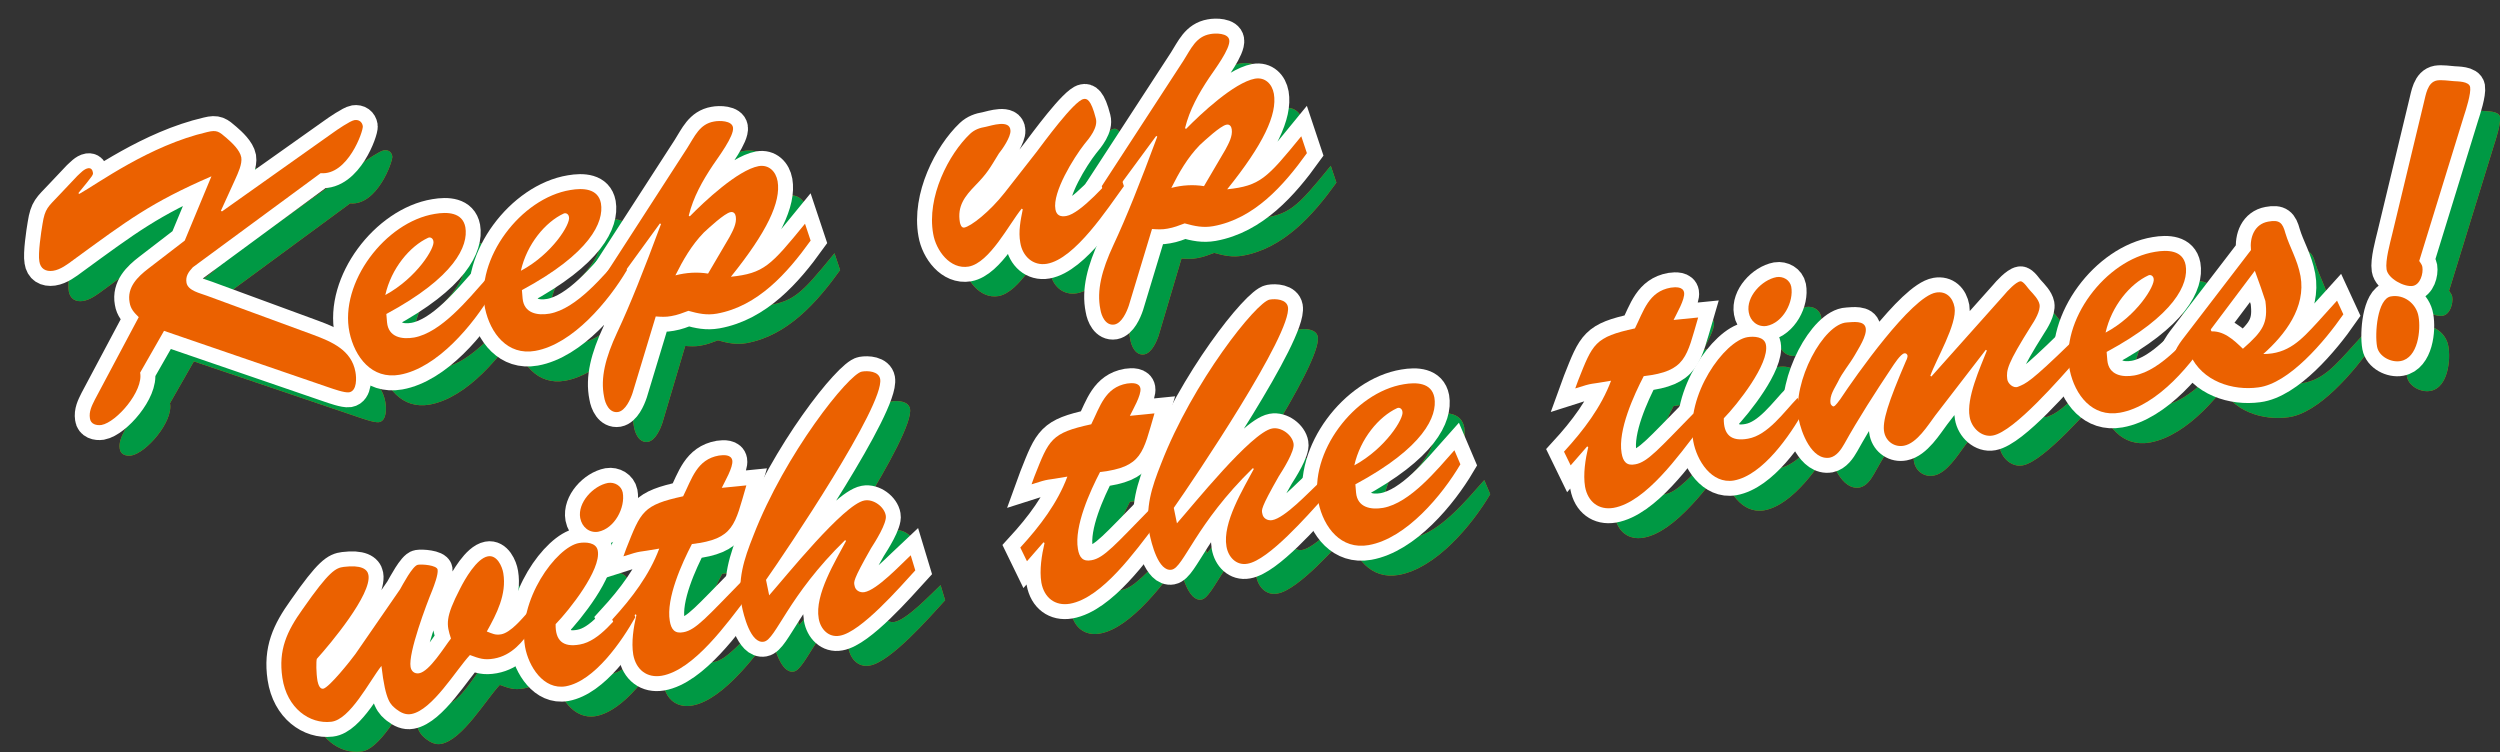 <?xml version="1.0" encoding="utf-8"?>
<!-- Generator: Adobe Illustrator 28.2.0, SVG Export Plug-In . SVG Version: 6.00 Build 0)  -->
<svg version="1.1" id="_レイヤー_2" xmlns="http://www.w3.org/2000/svg" xmlns:xlink="http://www.w3.org/1999/xlink" x="0px"
	 y="0px" viewBox="0 0 711.8 214.2" style="enable-background:new 0 0 711.8 214.2;" xml:space="preserve">
<rect x="0" y="0" width="711.8" height="214.2" fill="#333333" stroke="none"/>
<style type="text/css">
	.st0{fill:#EB6100;}
	.st1{fill:#009944;}
	.st2{fill:none;stroke:#FFFFFF;stroke-width:8.504;}
</style>
<g id="_レイアウト">
	<path class="st0" d="M48,98.8c-1.3-1.3-2.3-2.3-2.6-4.2c-0.8-4.3,2.3-7.3,5.3-9.6l10.4-8l7.6-18.3c-17.3,7.5-23.8,12.6-39.3,23.9
		c-1.6,1.2-3.7,2.8-5.8,3.1S20,85.1,19.6,83c-0.4-2.2,0.5-8.3,0.9-10.6c0.7-4.5,1.6-4.9,4.7-8.2l5.2-5.5c0.9-0.8,1.9-2,3.1-2.2
		c0.8-0.1,1.2,0.4,1.3,1c0.2,0.9,0.4,0.6-4.1,6.1l0.3,0.2c5.2-2.9,20-13.8,36.4-17.6c2.8-0.7,3.4-0.1,5.5,1.7
		c1.5,1.3,3.8,3.4,4.2,5.5c0.3,1.9-0.9,4.4-1.7,6.2l-4.1,9l0.3,0.2l31.6-22.4c1.1-0.8,4.9-3.4,6.1-3.6c1.3-0.2,2.2,0.5,2.4,1.7
		c0.2,1.4-4.3,14.1-12,13.4L63.4,84.6c-1.3,1.4-2.1,2.6-1.8,4.4c0.4,2.3,4,3,5.8,3.7l30.2,11.1c5.4,2,11,4.4,12.1,10.6
		c0.3,1.6,0.5,5.4-1.8,5.8c-1.3,0.2-4.6-1-5.8-1.4l-46.9-15.9l-6.8,11.9c1,5.2-6.7,14.1-11,14.9c-1.4,0.2-3.1-0.2-3.3-1.9
		c-0.3-1.9,0.5-3.5,1.4-5.3L48,98.8L48,98.8z"/>
	<path class="st0" d="M148.4,92.2c-5.2,8.8-15.4,21.1-26.1,23c-7.9,1.4-12.8-5-14.3-12.1c-2.9-14.1,10.2-31.4,24.3-33.7
		c3.5-0.6,7.9-0.5,8.7,3.8c0.9,5.3-3,14.2-22.5,24.7l0.2,2.4c0.4,4.2,4.2,4.9,7.7,4.3c7.7-1.4,15.4-10.9,20.3-16.4L148.4,92.2
		L148.4,92.2z M131.9,77.2c-0.1-0.8-0.8-1.3-1.5-1c-5.2,2.4-10.5,8.7-12.2,16.3C127.2,87.6,132.4,79,131.9,77.2L131.9,77.2z"/>
	<path class="st0" d="M187,85.4c-5.2,8.8-15.4,21.1-26.1,23c-7.9,1.4-12.8-5-14.3-12.1C143.8,82.2,156.9,65,171,62.6
		c3.5-0.6,7.9-0.5,8.7,3.8c0.9,5.3-3,14.2-22.5,24.7l0.2,2.4c0.4,4.2,4.2,4.9,7.7,4.3c7.7-1.4,15.4-10.9,20.3-16.4L187,85.4
		L187,85.4z M170.6,70.4c-0.1-0.8-0.8-1.3-1.5-1c-5.2,2.4-10.5,8.7-12.2,16.3C165.8,80.8,171,72.2,170.6,70.4L170.6,70.4z"/>
	<path class="st0" d="M188.6,120.4c-0.6,1.8-2,5-4.1,5.4c-2.5,0.4-3.7-2.4-4-4.3c-1.1-5.4,0.4-11.2,3.7-18.3
		c3.7-7.9,7.6-17.7,12.5-30.9l-0.3-0.2l-14.2,19.3l-1.3-5l23.2-35.9c2.1-3.3,3.5-6.8,7.6-7.5c1.5-0.3,5.1-0.3,5.4,1.7
		c0.4,2.4-4.3,8.6-5.7,10.7c-3,4.5-5.6,9.1-6.9,14.4l0.3,0.2c4.1-4.2,13.7-13.2,19.6-14.3c2.9-0.5,4.9,1.5,5.4,4.3
		c1,5.9-3,14.4-13.3,27.2c9.4-1,11.3-3.1,21.1-15.1l1.6,4.8c-6.6,9.2-15,18.7-26.7,20.8c-2.9,0.5-5.2,0-8.1-0.8
		c-1.6,0.6-3.1,1.2-4.9,1.5c-1.5,0.3-3,0.2-4.4,0.1L188.6,120.4L188.6,120.4z M216.2,76c0.9-1.7,2.1-3.8,1.8-5.8
		c-0.1-0.8-0.6-1.5-1.5-1.3c-1.7,0.3-6.3,4.6-7.6,5.8c-3.5,3.6-5.9,7.8-8.1,12.2c3.1-0.8,6.2-1,9.3-0.5L216.2,76L216.2,76z"/>
	<path class="st0" d="M303.6,51.8c1.9-2.5,10.7-14.6,13.4-15.1c0.9-0.2,2.1,0,3.5,5.5c0.7,2.6-1.8,5.6-3.3,7.4
		c-2.9,3.7-9.1,13.6-8.2,18.5c0.3,1.7,1.4,2.2,3.1,1.9c4.1-0.7,12.1-9.9,14.9-13.1l1.5,4.5c-4.6,6.3-13.9,20.7-21.9,22.1
		c-4,0.7-7-2.2-7.6-6c-0.6-3.2,0.1-6.5,0.7-9.5l-0.3-0.2c-3.6,4.4-9.1,15.4-15.1,16.5c-5.3,0.9-9.3-4.6-10.1-9.3
		c-1.9-10.5,4.4-22.7,10.5-28.5c1.3-1.2,2.7-1.7,4.5-2c1.5-0.3,6.9-2.2,7,1.1c0.1,1.8-2.3,5.3-3.3,6.5c-2.7,4.4-3.2,5.5-6.8,9.2
		c-2.9,3-5.1,5.8-4.3,10.4c0.1,0.5,0.4,1.6,1.2,1.5c1.9-0.3,7.3-4.5,11.6-10L303.6,51.8L303.6,51.8z"/>
	<path class="st0" d="M329.9,95.5c-0.6,1.8-2,5-4.1,5.4c-2.5,0.4-3.7-2.4-4-4.3c-1.1-5.4,0.4-11.2,3.7-18.3
		c3.7-7.9,7.6-17.7,12.5-30.9l-0.3-0.2l-14.2,19.3l-1.3-5l23.2-35.9c2.1-3.3,3.5-6.8,7.6-7.5c1.5-0.3,5.1-0.3,5.4,1.7
		c0.4,2.4-4.3,8.6-5.7,10.7c-3,4.5-5.6,9.1-6.9,14.4l0.3,0.2c4.1-4.2,13.7-13.2,19.6-14.3c2.9-0.5,4.9,1.5,5.4,4.3
		c1,5.9-3,14.4-13.3,27.2c9.4-1,11.3-3.1,21.1-15.1l1.6,4.8c-6.6,9.2-15,18.7-26.7,20.8c-2.9,0.5-5.2,0-8.1-0.8
		c-1.6,0.6-3.1,1.2-4.9,1.5c-1.5,0.3-3,0.2-4.4,0.1L329.9,95.5L329.9,95.5z M357.4,51.1c0.9-1.7,2.1-3.8,1.8-5.8
		c-0.1-0.8-0.6-1.5-1.5-1.3c-1.7,0.3-6.3,4.6-7.6,5.8c-3.5,3.6-5.9,7.8-8.1,12.2c3.1-0.8,6.2-1,9.3-0.5L357.4,51.1L357.4,51.1z"/>
	<path class="st0" d="M122.4,176.3c0.7-1.2,3.6-6.8,5.1-7c1.1-0.2,5.4,0.1,5.6,1.4c0.2,1.4-1,4.5-1.5,5.8
		c-1.7,4.1-6.9,17.9-6.2,21.9c0.2,1.2,1.1,2,2.4,1.8c3-0.5,7.2-7.5,9.1-9.9c-1.3-4-1.7-5.9,2.6-14.2c1.3-2.6,4.7-8.6,7.9-9.2
		c2.6-0.5,4.1,2.9,4.4,4.8c1,6-1.9,11.6-4.7,16.6c1.6,0.6,2.4,1.1,4.1,0.8c2.7-0.5,5.9-4.4,7.7-6.4l1.1,4.7
		c-2.7,3.9-5.8,7.7-10.8,8.6c-2.8,0.5-4.2,0-6.9-1c-4,4.3-10.7,15.7-16.7,16.8c-1.6,0.3-3-0.4-4.3-1.4c-1.5-1.3-3-1.9-4.2-12.3
		c-3.4,4.3-8.9,15.3-14.3,15.9c-6.1,0.7-12.6-3.8-13.9-12.5c-1.2-8,1.3-13.3,5.8-19.6c7.6-10.9,9.4-11.7,11.7-12
		c4.9-0.6,6.7,0.6,7,2.3c1,5.5-10.9,19.7-14.7,23.9c-0.2,0.7-0.2,4,0.2,6.3c0.2,0.9,0.6,2.3,1.6,2.2c1.7-0.3,7.9-8.1,9.2-9.9
		L122.4,176.3L122.4,176.3z"/>
	<path class="st0" d="M189.4,184.2c-3.8,6.8-11.6,18.2-19.8,19.7c-6.4,1.1-10.6-5.7-11.6-11.2c-2.3-13.2,8.9-28.5,15.4-29.6
		c1.8-0.3,4.9-0.2,5.3,2.2c1,5.4-8.1,16.9-12,20.9c-0.1,4.6,2,6.7,6.9,5.8c5.7-1,10.3-7.7,14.1-11.6L189.4,184.2L189.4,184.2z
		 M173.7,156c-0.8-4.4,3.7-9.2,7.9-10c1.9-0.3,3.8,0.8,4.2,2.7c0.8,4.3-2.3,10.3-7,11.2C176.3,160.4,174.2,158.6,173.7,156
		L173.7,156z"/>
	<path class="st0" d="M221.1,146.7c-3.3,11.2-3.4,15.3-15.5,16.7c-2.8,5.4-7.4,15.4-6.3,21.9c0.4,2.4,1.4,3.7,3.9,3.2
		c3.5-0.6,6.8-4.5,16.6-14.5l1.4,4.7c-5.4,7-15,20.6-24.2,22.2c-4.2,0.7-7.3-1.7-8.1-6c-0.6-3.6,0.1-7.9,0.9-11.3l-0.3-0.2l-4.7,5.4
		l-1.9-3.9c5.6-6.1,10.6-12.7,13.4-20.2c-6.6,1.2-4.6,0.4-10.2,2.2l0.8-2.2c4.2-10.6,4.7-12.4,16.2-14.9c2.5-5,3.9-10.5,10.2-11.6
		c1.4-0.2,3.5-0.3,3.8,1.4c0.3,1.9-2.2,6.1-3,7.8L221.1,146.7L221.1,146.7z"/>
	<path class="st0" d="M227.5,178c4.6-5.2,21.2-25.9,27.1-27c2.6-0.5,5.7,1.8,6.1,4.3c0.4,2.1-3.1,7.6-4.2,9.3
		c-5.3,9.3-4.9,9.6-4.7,10.6c0.2,1.4,1.5,2.1,2.8,1.9c3.6-0.6,10.4-7.9,13.2-10.5l1.3,4.3c-4.3,4.7-15.5,17.6-21.5,18.6
		c-3.2,0.6-5.5-1.9-6-4.9c-1.2-6.8,4.8-16.4,7.8-22.1l-0.3-0.2c-16.3,15.9-19.7,28.3-23.1,28.9c-3.8,0.7-5.8-7.7-6.3-10.2
		c-1.3-7.5,0.6-13.2,3.3-20c9-23.3,27.2-46.1,30.9-46.7c1.7-0.3,4.8-0.1,5.2,2.1c1.3,7.4-26.8,49.1-32.5,57.2L227.5,178L227.5,178z"
		/>
	<path class="st0" d="M337.2,126.2c-3.3,11.2-3.4,15.3-15.5,16.7c-2.8,5.4-7.4,15.4-6.3,21.9c0.4,2.4,1.4,3.7,3.9,3.2
		c3.5-0.6,6.8-4.5,16.6-14.5l1.4,4.7c-5.4,7-15,20.6-24.2,22.2c-4.2,0.7-7.3-1.7-8.1-6c-0.6-3.6,0.1-7.9,0.9-11.3l-0.3-0.2l-4.7,5.4
		l-1.9-3.9c5.6-6.1,10.6-12.7,13.4-20.2c-6.6,1.2-4.6,0.4-10.2,2.2l0.8-2.2c4.2-10.6,4.7-12.4,16.2-14.9c2.5-5,3.9-10.5,10.2-11.6
		c1.4-0.2,3.5-0.3,3.8,1.4c0.3,1.9-2.2,6.1-3,7.8L337.2,126.2L337.2,126.2z"/>
	<path class="st0" d="M343.6,157.5c4.6-5.2,21.2-25.9,27.1-27c2.6-0.5,5.7,1.8,6.1,4.3c0.4,2.1-3.1,7.6-4.2,9.3
		c-5.3,9.3-4.9,9.6-4.7,10.6c0.2,1.4,1.5,2.1,2.8,1.9c3.6-0.6,10.4-7.9,13.2-10.5l1.3,4.3c-4.3,4.7-15.5,17.6-21.5,18.6
		c-3.2,0.6-5.5-1.9-6-4.9c-1.2-6.8,4.8-16.4,7.8-22.1l-0.3-0.2c-16.3,15.9-19.7,28.3-23.1,28.9c-3.8,0.7-5.8-7.7-6.3-10.2
		c-1.3-7.5,0.6-13.2,3.3-20c9-23.3,27.2-46.1,30.9-46.7c1.7-0.3,4.8-0.1,5.2,2.1c1.3,7.4-26.8,49.1-32.5,57.2L343.6,157.5
		L343.6,157.5z"/>
	<path class="st0" d="M424.3,140.7c-5.2,8.8-15.4,21.1-26.1,23c-7.9,1.4-12.8-5-14.3-12.1c-2.9-14.1,10.2-31.4,24.3-33.7
		c3.5-0.6,7.9-0.5,8.7,3.8c0.9,5.3-3,14.2-22.5,24.7l0.2,2.4c0.4,4.2,4.2,4.9,7.7,4.3c7.7-1.4,15.4-10.9,20.3-16.4L424.3,140.7
		L424.3,140.7z M407.9,125.7c-0.1-0.8-0.8-1.3-1.5-1c-5.2,2.4-10.5,8.7-12.2,16.3C403.1,136.1,408.3,127.5,407.9,125.7L407.9,125.7z
		"/>
	<path class="st0" d="M492,98.9c-3.3,11.2-3.4,15.3-15.5,16.7c-2.8,5.4-7.4,15.4-6.3,21.9c0.4,2.4,1.4,3.7,3.9,3.2
		c3.5-0.6,6.8-4.5,16.6-14.5l1.4,4.7c-5.4,7-15,20.6-24.2,22.2c-4.2,0.7-7.3-1.7-8.1-6c-0.6-3.6,0.1-7.9,0.9-11.3l-0.3-0.2l-4.7,5.4
		l-1.9-3.9c5.6-6.1,10.6-12.7,13.4-20.2c-6.6,1.2-4.6,0.4-10.2,2.2l0.8-2.2c4.2-10.6,4.7-12.4,16.2-14.9c2.5-5,3.9-10.5,10.2-11.6
		c1.4-0.2,3.5-0.3,3.8,1.4c0.3,1.9-2.2,6.1-3,7.8L492,98.9L492,98.9z"/>
	<path class="st0" d="M522.1,125.6c-3.8,6.8-11.6,18.2-19.8,19.7c-6.4,1.1-10.6-5.7-11.6-11.2c-2.3-13.2,8.9-28.5,15.4-29.6
		c1.8-0.3,4.9-0.2,5.3,2.2c1,5.4-8.1,16.9-12,20.9c-0.1,4.6,2,6.7,6.9,5.8c5.7-1,10.3-7.7,14.1-11.6L522.1,125.6L522.1,125.6z
		 M506.4,97.4c-0.8-4.4,3.7-9.2,7.9-10c1.9-0.3,3.8,0.8,4.2,2.7c0.8,4.3-2.3,10.3-7,11.2C508.9,101.7,506.8,100,506.4,97.4
		L506.4,97.4z"/>
	<path class="st0" d="M559.5,126.8c-2.1,2.8-5.2,7.9-8.9,8.6c-2.6,0.5-5-1.1-5.6-3.7c-0.7-3.1,1.1-8.6,6.2-20.5
		c0.2-0.3,0.5-1.2,0.4-1.5c-0.1-0.4-0.5-0.7-0.9-0.6c-1.1,0.2-3,3.2-3.6,4.1c-4.6,6.9-9.5,14.5-13.5,21.7c-0.9,1.6-2.2,3.5-4.1,3.9
		c-5.2,0.9-8.2-7.3-8.9-11.1c-1.8-10.6,7.1-27.1,13.8-27.4c1.7-0.1,4.9-0.6,5.3,1.6c0.4,2.2-2.1,5.9-3.1,7.7c-1.5,2.6-3.6,5-4.8,7.6
		c-0.9,1.8-2.5,3.9-2.1,6.2c0,0.2,0.5,0.9,0.9,0.8c0.5-0.1,1.6-1.7,1.9-2.1c4.3-6.5,20.2-29.1,27.2-30.3c2.9-0.5,4.8,1.4,5.3,4.2
		c0.8,4.8-5.3,14.9-6.9,19.5l0.3,0.2l20.7-23.2c0.9-1.1,3.3-3.7,4.6-3.9c0.9-0.2,2.4,2.3,2.8,2.6c1,1.1,2.4,2.5,2.7,4
		c0.3,1.8-1.4,4.6-2.4,6.1c-6.8,10.8-7.1,12.6-6.8,15.1c0.1,1.3,1.8,2.8,3.1,2.2c2.2-0.9,3.4-1.2,15.1-12.6l1.5,5
		c-4.4,4.9-17.7,20.4-23.8,21.5c-3.2,0.6-6.1-2.2-6.6-5.3c-1-5.4,3-14,4.9-18.9l-0.3-0.2L559.5,126.8L559.5,126.8z"/>
	<path class="st0" d="M638.2,103c-5.2,8.8-15.4,21.1-26.1,23c-7.9,1.4-12.8-5-14.3-12.1c-2.9-14.1,10.2-31.4,24.3-33.7
		c3.5-0.6,7.9-0.5,8.7,3.8c0.9,5.3-3,14.2-22.5,24.7l0.2,2.4c0.4,4.2,4.2,4.9,7.7,4.3c7.7-1.4,15.4-10.9,20.3-16.4L638.2,103
		L638.2,103z M621.7,87.9c-0.1-0.8-0.8-1.3-1.5-1c-5.2,2.4-10.5,8.7-12.2,16.3C617,98.4,622.1,89.8,621.7,87.9L621.7,87.9z"/>
	<path class="st0" d="M673.9,94.1l1.8,3.9c-5.4,7.8-15.5,19.7-24.2,20.8c-7.3,1-16-1.7-19.4-9.3c-0.5,0.8-1.2,1.7-2.1,1.8
		c-1.1,0.2-2-0.8-2.2-1.7c-0.2-1.4,1.2-3.2,1.9-4.2l19.7-25.7c-0.4-3.6,1-7.4,4.9-8.1c3.2-0.6,4.1,0.3,4.9,3.3
		c1.2,4,3.4,7.4,4.3,12.2c1.6,8.9-4.4,16.7-10.6,22.2c7.1,0,10.8-4,15.4-9L673.9,94.1L673.9,94.1z M637.5,102.9c4-0.5,7,2.4,9.6,4.9
		c5.8-5.1,7.2-7.3,6.4-13.6c-0.7-2.2-1.7-5.1-3-8.6L637.5,102.9L637.5,102.9z"/>
	<path class="st0" d="M685.3,107.2c-0.7-3.8,0.1-13.6,3.9-14.3c3.8-0.7,7.3,2.1,7.9,5.7c0.7,3.8-0.1,11.8-5.1,12.7
		C689.3,111.8,685.8,110,685.3,107.2L685.3,107.2z M698.6,37.8c0.6-2.3,1-5.9,3.8-6.4c1.2-0.2,3.6,0.1,4.7,0.2
		c1.1,0.1,4.4,0,4.7,1.7c0.3,1.8-1.2,6.5-1.8,8.3l-12.7,41.2c0.4,0.6,0.8,1.1,0.9,1.7c0.3,1.9-0.6,5-2.7,5.4
		c-2.5,0.4-7.1-2.1-7.5-4.7c-0.4-2.5,1-7.5,1.6-10L698.6,37.8L698.6,37.8z"/>
	<path class="st1" d="M48,98.8c-1.3-1.3-2.3-2.3-2.6-4.2c-0.8-4.3,2.3-7.3,5.3-9.6l10.4-8l7.6-18.3c-17.3,7.5-23.8,12.6-39.3,23.9
		c-1.6,1.2-3.7,2.8-5.8,3.1S20,85.1,19.6,83c-0.4-2.2,0.5-8.3,0.9-10.6c0.7-4.5,1.6-4.9,4.7-8.2l5.2-5.5c0.9-0.8,1.9-2,3.1-2.2
		c0.8-0.1,1.2,0.4,1.3,1c0.2,0.9,0.4,0.6-4.1,6.1l0.3,0.2c5.2-2.9,20-13.8,36.4-17.6c2.8-0.7,3.4-0.1,5.5,1.7
		c1.5,1.3,3.8,3.4,4.2,5.5c0.3,1.9-0.9,4.4-1.7,6.2l-4.1,9l0.3,0.2l31.6-22.4c1.1-0.8,4.9-3.4,6.1-3.6c1.3-0.2,2.2,0.5,2.4,1.7
		c0.2,1.4-4.3,14.1-12,13.4L63.4,84.6c-1.3,1.4-2.1,2.6-1.8,4.4c0.4,2.3,4,3,5.8,3.7l30.2,11.1c5.4,2,11,4.4,12.1,10.6
		c0.3,1.6,0.5,5.4-1.8,5.8c-1.3,0.2-4.6-1-5.8-1.4l-46.9-15.9l-6.8,11.9c1,5.2-6.7,14.1-11,14.9c-1.4,0.2-3.1-0.2-3.3-1.9
		c-0.3-1.9,0.5-3.5,1.4-5.3L48,98.8L48,98.8z"/>
	<path class="st1" d="M148.4,92.2c-5.2,8.8-15.4,21.1-26.1,23c-7.9,1.4-12.8-5-14.3-12.1c-2.9-14.1,10.2-31.4,24.3-33.7
		c3.5-0.6,7.9-0.5,8.7,3.8c0.9,5.3-3,14.2-22.5,24.7l0.2,2.4c0.4,4.2,4.2,4.9,7.7,4.3c7.7-1.4,15.4-10.9,20.3-16.4L148.4,92.2
		L148.4,92.2z M131.9,77.2c-0.1-0.8-0.8-1.3-1.5-1c-5.2,2.4-10.5,8.7-12.2,16.3C127.2,87.6,132.4,79,131.9,77.2L131.9,77.2z"/>
	<path class="st1" d="M187,85.4c-5.2,8.8-15.4,21.1-26.1,23c-7.9,1.4-12.8-5-14.3-12.1C143.8,82.2,156.9,65,171,62.6
		c3.5-0.6,7.9-0.5,8.7,3.8c0.9,5.3-3,14.2-22.5,24.7l0.2,2.4c0.4,4.2,4.2,4.9,7.7,4.3c7.7-1.4,15.4-10.9,20.3-16.4L187,85.4
		L187,85.4z M170.6,70.4c-0.1-0.8-0.8-1.3-1.5-1c-5.2,2.4-10.5,8.7-12.2,16.3C165.8,80.8,171,72.2,170.6,70.4L170.6,70.4z"/>
	<path class="st1" d="M188.6,120.4c-0.6,1.8-2,5-4.1,5.4c-2.5,0.4-3.7-2.4-4-4.3c-1.1-5.4,0.4-11.2,3.7-18.3
		c3.7-7.9,7.6-17.7,12.5-30.9l-0.3-0.2l-14.2,19.3l-1.3-5l23.2-35.9c2.1-3.3,3.5-6.8,7.6-7.5c1.5-0.3,5.1-0.3,5.4,1.7
		c0.4,2.4-4.3,8.6-5.7,10.7c-3,4.5-5.6,9.1-6.9,14.4l0.3,0.2c4.1-4.2,13.7-13.2,19.6-14.3c2.9-0.5,4.9,1.5,5.4,4.3
		c1,5.9-3,14.4-13.3,27.2c9.4-1,11.3-3.1,21.1-15.1l1.6,4.8c-6.6,9.2-15,18.7-26.7,20.8c-2.9,0.5-5.2,0-8.1-0.8
		c-1.6,0.6-3.1,1.2-4.9,1.5c-1.5,0.3-3,0.2-4.4,0.1L188.6,120.4L188.6,120.4z M216.2,76c0.9-1.7,2.1-3.8,1.8-5.8
		c-0.1-0.8-0.6-1.5-1.5-1.3c-1.7,0.3-6.3,4.6-7.6,5.8c-3.5,3.6-5.9,7.8-8.1,12.2c3.1-0.8,6.2-1,9.3-0.5L216.2,76L216.2,76z"/>
	<path class="st1" d="M303.6,51.8c1.9-2.5,10.7-14.6,13.4-15.1c0.9-0.2,2.1,0,3.5,5.5c0.7,2.6-1.8,5.6-3.3,7.4
		c-2.9,3.7-9.1,13.6-8.2,18.5c0.3,1.7,1.4,2.2,3.1,1.9c4.1-0.7,12.1-9.9,14.9-13.1l1.5,4.5c-4.6,6.3-13.9,20.7-21.9,22.1
		c-4,0.7-7-2.2-7.6-6c-0.6-3.2,0.1-6.5,0.7-9.5l-0.3-0.2c-3.6,4.4-9.1,15.4-15.1,16.5c-5.3,0.9-9.3-4.6-10.1-9.3
		c-1.9-10.5,4.4-22.7,10.5-28.5c1.3-1.2,2.7-1.7,4.5-2c1.5-0.3,6.9-2.2,7,1.1c0.1,1.8-2.3,5.3-3.3,6.5c-2.7,4.4-3.2,5.5-6.8,9.2
		c-2.9,3-5.1,5.8-4.3,10.4c0.1,0.5,0.4,1.6,1.2,1.5c1.9-0.3,7.3-4.5,11.6-10L303.6,51.8L303.6,51.8z"/>
	<path class="st1" d="M329.9,95.5c-0.6,1.8-2,5-4.1,5.4c-2.5,0.4-3.7-2.4-4-4.3c-1.1-5.4,0.4-11.2,3.7-18.3
		c3.7-7.9,7.6-17.7,12.5-30.9l-0.3-0.2l-14.2,19.3l-1.3-5l23.2-35.9c2.1-3.3,3.5-6.8,7.6-7.5c1.5-0.3,5.1-0.3,5.4,1.7
		c0.4,2.4-4.3,8.6-5.7,10.7c-3,4.5-5.6,9.1-6.9,14.4l0.3,0.2c4.1-4.2,13.7-13.2,19.6-14.3c2.9-0.5,4.9,1.5,5.4,4.3
		c1,5.9-3,14.4-13.3,27.2c9.4-1,11.3-3.1,21.1-15.1l1.6,4.8c-6.6,9.2-15,18.7-26.7,20.8c-2.9,0.5-5.2,0-8.1-0.8
		c-1.6,0.6-3.1,1.2-4.9,1.5c-1.5,0.3-3,0.2-4.4,0.1L329.9,95.5L329.9,95.5z M357.4,51.1c0.9-1.7,2.1-3.8,1.8-5.8
		c-0.1-0.8-0.6-1.5-1.5-1.3c-1.7,0.3-6.3,4.6-7.6,5.8c-3.5,3.6-5.9,7.8-8.1,12.2c3.1-0.8,6.2-1,9.3-0.5L357.4,51.1L357.4,51.1z"/>
	<path class="st1" d="M122.4,176.3c0.7-1.2,3.6-6.8,5.1-7c1.1-0.2,5.4,0.1,5.6,1.4c0.2,1.4-1,4.5-1.5,5.8
		c-1.7,4.1-6.9,17.9-6.2,21.9c0.2,1.2,1.1,2,2.4,1.8c3-0.5,7.2-7.5,9.1-9.9c-1.3-4-1.7-5.9,2.6-14.2c1.3-2.6,4.7-8.6,7.9-9.2
		c2.6-0.5,4.1,2.9,4.4,4.8c1,6-1.9,11.6-4.7,16.6c1.6,0.6,2.4,1.1,4.1,0.8c2.7-0.5,5.9-4.4,7.7-6.4l1.1,4.7
		c-2.7,3.9-5.8,7.7-10.8,8.6c-2.8,0.5-4.2,0-6.9-1c-4,4.3-10.7,15.7-16.7,16.8c-1.6,0.3-3-0.4-4.3-1.4c-1.5-1.3-3-1.9-4.2-12.3
		c-3.4,4.3-8.9,15.3-14.3,15.9c-6.1,0.7-12.6-3.8-13.9-12.5c-1.2-8,1.3-13.3,5.8-19.6c7.6-10.9,9.4-11.7,11.7-12
		c4.9-0.6,6.7,0.6,7,2.3c1,5.5-10.9,19.7-14.7,23.9c-0.2,0.7-0.2,4,0.2,6.3c0.2,0.9,0.6,2.3,1.6,2.2c1.7-0.3,7.9-8.1,9.2-9.9
		L122.4,176.3L122.4,176.3z"/>
	<path class="st1" d="M189.4,184.2c-3.8,6.8-11.6,18.2-19.8,19.7c-6.4,1.1-10.6-5.7-11.6-11.2c-2.3-13.2,8.9-28.5,15.4-29.6
		c1.8-0.3,4.9-0.2,5.3,2.2c1,5.4-8.1,16.9-12,20.9c-0.1,4.6,2,6.7,6.9,5.8c5.7-1,10.3-7.7,14.1-11.6L189.4,184.2L189.4,184.2z
		 M173.7,156c-0.8-4.4,3.7-9.2,7.9-10c1.9-0.3,3.8,0.8,4.2,2.7c0.8,4.3-2.3,10.3-7,11.2C176.3,160.4,174.2,158.6,173.7,156
		L173.7,156z"/>
	<path class="st1" d="M221.1,146.7c-3.3,11.2-3.4,15.3-15.5,16.7c-2.8,5.4-7.4,15.4-6.3,21.9c0.4,2.4,1.4,3.7,3.9,3.2
		c3.5-0.6,6.8-4.5,16.6-14.5l1.4,4.7c-5.4,7-15,20.6-24.2,22.2c-4.2,0.7-7.3-1.7-8.1-6c-0.6-3.6,0.1-7.9,0.9-11.3l-0.3-0.2l-4.7,5.4
		l-1.9-3.9c5.6-6.1,10.6-12.7,13.4-20.2c-6.6,1.2-4.6,0.4-10.2,2.2l0.8-2.2c4.2-10.6,4.7-12.4,16.2-14.9c2.5-5,3.9-10.5,10.2-11.6
		c1.4-0.2,3.5-0.3,3.8,1.4c0.3,1.9-2.2,6.1-3,7.8L221.1,146.7L221.1,146.7z"/>
	<path class="st1" d="M227.5,178c4.6-5.2,21.2-25.9,27.1-27c2.6-0.5,5.7,1.8,6.1,4.3c0.4,2.1-3.1,7.6-4.2,9.3
		c-5.3,9.3-4.9,9.6-4.7,10.6c0.2,1.4,1.5,2.1,2.8,1.9c3.6-0.6,10.4-7.9,13.2-10.5l1.3,4.3c-4.3,4.7-15.5,17.6-21.5,18.6
		c-3.2,0.6-5.5-1.9-6-4.9c-1.2-6.8,4.8-16.4,7.8-22.1l-0.3-0.2c-16.3,15.9-19.7,28.3-23.1,28.9c-3.8,0.7-5.8-7.7-6.3-10.2
		c-1.3-7.5,0.6-13.2,3.3-20c9-23.3,27.2-46.1,30.9-46.7c1.7-0.3,4.8-0.1,5.2,2.1c1.3,7.4-26.8,49.1-32.5,57.2L227.5,178L227.5,178z"
		/>
	<path class="st1" d="M337.2,126.2c-3.3,11.2-3.4,15.3-15.5,16.7c-2.8,5.4-7.4,15.4-6.3,21.9c0.4,2.4,1.4,3.7,3.9,3.2
		c3.5-0.6,6.8-4.5,16.6-14.5l1.4,4.7c-5.4,7-15,20.6-24.2,22.2c-4.2,0.7-7.3-1.7-8.1-6c-0.6-3.6,0.1-7.9,0.9-11.3l-0.3-0.2l-4.7,5.4
		l-1.9-3.9c5.6-6.1,10.6-12.7,13.4-20.2c-6.6,1.2-4.6,0.4-10.2,2.2l0.8-2.2c4.2-10.6,4.7-12.4,16.2-14.9c2.5-5,3.9-10.5,10.2-11.6
		c1.4-0.2,3.5-0.3,3.8,1.4c0.3,1.9-2.2,6.1-3,7.8L337.2,126.2L337.2,126.2z"/>
	<path class="st1" d="M343.6,157.5c4.6-5.2,21.2-25.9,27.1-27c2.6-0.5,5.7,1.8,6.1,4.3c0.4,2.1-3.1,7.6-4.2,9.3
		c-5.3,9.3-4.9,9.6-4.7,10.6c0.2,1.4,1.5,2.1,2.8,1.9c3.6-0.6,10.4-7.9,13.2-10.5l1.3,4.3c-4.3,4.7-15.5,17.6-21.5,18.6
		c-3.2,0.6-5.5-1.9-6-4.9c-1.2-6.8,4.8-16.4,7.8-22.1l-0.3-0.2c-16.3,15.9-19.7,28.3-23.1,28.9c-3.8,0.7-5.8-7.7-6.3-10.2
		c-1.3-7.5,0.6-13.2,3.3-20c9-23.3,27.2-46.1,30.9-46.7c1.7-0.3,4.8-0.1,5.2,2.1c1.3,7.4-26.8,49.1-32.5,57.2L343.6,157.5
		L343.6,157.5z"/>
	<path class="st1" d="M424.3,140.7c-5.2,8.8-15.4,21.1-26.1,23c-7.9,1.4-12.8-5-14.3-12.1c-2.9-14.1,10.2-31.4,24.3-33.7
		c3.5-0.6,7.9-0.5,8.7,3.8c0.9,5.3-3,14.2-22.5,24.7l0.2,2.4c0.4,4.2,4.2,4.9,7.7,4.3c7.7-1.4,15.4-10.9,20.3-16.4L424.3,140.7
		L424.3,140.7z M407.9,125.7c-0.1-0.8-0.8-1.3-1.5-1c-5.2,2.4-10.5,8.7-12.2,16.3C403.1,136.1,408.3,127.5,407.9,125.7L407.9,125.7z
		"/>
	<path class="st1" d="M492,98.9c-3.3,11.2-3.4,15.3-15.5,16.7c-2.8,5.4-7.4,15.4-6.3,21.9c0.4,2.4,1.4,3.7,3.9,3.2
		c3.5-0.6,6.8-4.5,16.6-14.5l1.4,4.7c-5.4,7-15,20.6-24.2,22.2c-4.2,0.7-7.3-1.7-8.1-6c-0.6-3.6,0.1-7.9,0.9-11.3l-0.3-0.2l-4.7,5.4
		l-1.9-3.9c5.6-6.1,10.6-12.7,13.4-20.2c-6.6,1.2-4.6,0.4-10.2,2.2l0.8-2.2c4.2-10.6,4.7-12.4,16.2-14.9c2.5-5,3.9-10.5,10.2-11.6
		c1.4-0.2,3.5-0.3,3.8,1.4c0.3,1.9-2.2,6.1-3,7.8L492,98.9L492,98.9z"/>
	<path class="st1" d="M522.1,125.6c-3.8,6.8-11.6,18.2-19.8,19.7c-6.4,1.1-10.6-5.7-11.6-11.2c-2.3-13.2,8.9-28.5,15.4-29.6
		c1.8-0.3,4.9-0.2,5.3,2.2c1,5.4-8.1,16.9-12,20.9c-0.1,4.6,2,6.7,6.9,5.8c5.7-1,10.3-7.7,14.1-11.6L522.1,125.6L522.1,125.6z
		 M506.4,97.4c-0.8-4.4,3.7-9.2,7.9-10c1.9-0.3,3.8,0.8,4.2,2.7c0.8,4.3-2.3,10.3-7,11.2C508.9,101.7,506.8,100,506.4,97.4
		L506.4,97.4z"/>
	<path class="st1" d="M559.5,126.8c-2.1,2.8-5.2,7.9-8.9,8.6c-2.6,0.5-5-1.1-5.6-3.7c-0.7-3.1,1.1-8.6,6.2-20.5
		c0.2-0.3,0.5-1.2,0.4-1.5c-0.1-0.4-0.5-0.7-0.9-0.6c-1.1,0.2-3,3.2-3.6,4.1c-4.6,6.9-9.5,14.5-13.5,21.7c-0.9,1.6-2.2,3.5-4.1,3.9
		c-5.2,0.9-8.2-7.3-8.9-11.1c-1.8-10.6,7.1-27.1,13.8-27.4c1.7-0.1,4.9-0.6,5.3,1.6c0.4,2.2-2.1,5.9-3.1,7.7c-1.5,2.6-3.6,5-4.8,7.6
		c-0.9,1.8-2.5,3.9-2.1,6.2c0,0.2,0.5,0.9,0.9,0.8c0.5-0.1,1.6-1.7,1.9-2.1c4.3-6.5,20.2-29.1,27.2-30.3c2.9-0.5,4.8,1.4,5.3,4.2
		c0.8,4.8-5.3,14.9-6.9,19.5l0.3,0.2l20.7-23.2c0.9-1.1,3.3-3.7,4.6-3.9c0.9-0.2,2.4,2.3,2.8,2.6c1,1.1,2.4,2.5,2.7,4
		c0.3,1.8-1.4,4.6-2.4,6.1c-6.8,10.8-7.1,12.6-6.8,15.1c0.1,1.3,1.8,2.8,3.1,2.2c2.2-0.9,3.4-1.2,15.1-12.6l1.5,5
		c-4.4,4.9-17.7,20.4-23.8,21.5c-3.2,0.6-6.1-2.2-6.6-5.3c-1-5.4,3-14,4.9-18.9l-0.3-0.2L559.5,126.8L559.5,126.8z"/>
	<path class="st1" d="M638.2,103c-5.2,8.8-15.4,21.1-26.1,23c-7.9,1.4-12.8-5-14.3-12.1c-2.9-14.1,10.2-31.4,24.3-33.7
		c3.5-0.6,7.9-0.5,8.7,3.8c0.9,5.3-3,14.2-22.5,24.7l0.2,2.4c0.4,4.2,4.2,4.9,7.7,4.3c7.7-1.4,15.4-10.9,20.3-16.4L638.2,103
		L638.2,103z M621.7,87.9c-0.1-0.8-0.8-1.3-1.5-1c-5.2,2.4-10.5,8.7-12.2,16.3C617,98.4,622.1,89.8,621.7,87.9L621.7,87.9z"/>
	<path class="st1" d="M673.9,94.1l1.8,3.9c-5.4,7.8-15.5,19.7-24.2,20.8c-7.3,1-16-1.7-19.4-9.3c-0.5,0.8-1.2,1.7-2.1,1.8
		c-1.1,0.2-2-0.8-2.2-1.7c-0.2-1.4,1.2-3.2,1.9-4.2l19.7-25.7c-0.4-3.6,1-7.4,4.9-8.1c3.2-0.6,4.1,0.3,4.9,3.3
		c1.2,4,3.4,7.4,4.3,12.2c1.6,8.9-4.4,16.7-10.6,22.2c7.1,0,10.8-4,15.4-9L673.9,94.1L673.9,94.1z M637.5,102.9c4-0.5,7,2.4,9.6,4.9
		c5.8-5.1,7.2-7.3,6.4-13.6c-0.7-2.2-1.7-5.1-3-8.6L637.5,102.9L637.5,102.9z"/>
	<path class="st1" d="M685.3,107.2c-0.7-3.8,0.1-13.6,3.9-14.3c3.8-0.7,7.3,2.1,7.9,5.7c0.7,3.8-0.1,11.8-5.1,12.7
		C689.3,111.8,685.8,110,685.3,107.2L685.3,107.2z M698.6,37.8c0.6-2.3,1-5.9,3.8-6.4c1.2-0.2,3.6,0.1,4.7,0.2
		c1.1,0.1,4.4,0,4.7,1.7c0.3,1.8-1.2,6.5-1.8,8.3l-12.7,41.2c0.4,0.6,0.8,1.1,0.9,1.7c0.3,1.9-0.6,5-2.7,5.4
		c-2.5,0.4-7.1-2.1-7.5-4.7c-0.4-2.5,1-7.5,1.6-10L698.6,37.8L698.6,37.8z"/>
	<path class="st0" d="M39.5,90.3c-1.3-1.3-2.3-2.3-2.6-4.2c-0.8-4.3,2.3-7.3,5.3-9.6l10.4-8l7.6-18.3C42.9,57.7,36.4,62.7,20.9,74
		c-1.6,1.2-3.7,2.8-5.8,3.1s-3.6-0.6-3.9-2.7c-0.4-2.2,0.5-8.3,0.9-10.6c0.7-4.5,1.6-4.9,4.7-8.2l5.2-5.5c0.9-0.8,1.9-2,3.1-2.2
		c0.8-0.1,1.2,0.4,1.3,1c0.2,0.9,0.4,0.6-4.1,6.1l0.3,0.2c5.2-2.9,20-13.8,36.4-17.6c2.8-0.7,3.4-0.1,5.5,1.7
		c1.5,1.3,3.8,3.4,4.2,5.5c0.3,1.9-0.9,4.4-1.7,6.2l-4.1,9l0.3,0.2l31.6-22.4c1.1-0.8,4.9-3.4,6.1-3.6c1.3-0.2,2.2,0.5,2.4,1.7
		c0.2,1.4-4.3,14.1-12,13.4L54.9,76.1c-1.3,1.4-2.1,2.6-1.8,4.4c0.4,2.3,4,3,5.8,3.7l30.2,11.1c5.4,2,11,4.4,12.1,10.6
		c0.3,1.6,0.5,5.4-1.8,5.8c-1.3,0.2-4.6-1-5.8-1.4L46.7,94.2l-6.8,11.9c1,5.2-6.7,14.1-11,14.9c-1.4,0.2-3.1-0.2-3.3-1.9
		c-0.3-1.9,0.5-3.5,1.4-5.3L39.5,90.3L39.5,90.3z"/>
	<path class="st0" d="M139.9,83.7c-5.2,8.8-15.4,21.1-26.1,23c-7.9,1.4-12.8-5-14.3-12.1c-2.9-14.1,10.2-31.4,24.3-33.7
		c3.5-0.6,7.9-0.5,8.7,3.8c0.9,5.3-3,14.2-22.5,24.7l0.2,2.4c0.4,4.2,4.2,4.9,7.7,4.3c7.7-1.4,15.4-10.9,20.3-16.4L139.9,83.7z
		 M123.4,68.7c-0.1-0.8-0.8-1.3-1.5-1c-5.2,2.4-10.5,8.7-12.2,16.3C118.7,79.1,123.9,70.5,123.4,68.7L123.4,68.7z"/>
	<path class="st0" d="M178.5,76.9c-5.2,8.8-15.4,21.1-26.1,23c-7.9,1.4-12.8-5-14.3-12.1c-2.9-14.1,10.2-31.4,24.3-33.7
		c3.5-0.6,7.9-0.5,8.7,3.8c0.9,5.3-3,14.2-22.5,24.7l0.2,2.4c0.4,4.2,4.2,4.9,7.7,4.3c7.7-1.4,15.4-10.9,20.3-16.4L178.5,76.9
		L178.5,76.9z M162,61.8c-0.1-0.8-0.8-1.3-1.5-1c-5.2,2.4-10.5,8.7-12.2,16.3C157.3,72.3,162.5,63.7,162,61.8L162,61.8z"/>
	<path class="st0" d="M180.1,111.9c-0.6,1.8-2,5-4.1,5.4c-2.5,0.4-3.7-2.4-4-4.3c-1.1-5.4,0.4-11.2,3.7-18.3
		c3.7-7.9,7.6-17.7,12.5-30.9l-0.3-0.2L173.8,83l-1.3-5l23.2-35.9c2.1-3.3,3.5-6.8,7.6-7.5c1.5-0.3,5.1-0.3,5.4,1.7
		c0.4,2.4-4.3,8.6-5.7,10.7c-3,4.5-5.6,9.1-6.9,14.4l0.3,0.2c4.1-4.2,13.7-13.2,19.6-14.3c2.9-0.5,4.9,1.5,5.4,4.3
		c1,5.9-3,14.4-13.3,27.2c9.4-1,11.3-3.1,21.1-15.1l1.6,4.8c-6.6,9.2-15,18.7-26.7,20.8c-2.9,0.5-5.2,0-8.1-0.8
		c-1.6,0.6-3.1,1.2-4.9,1.5c-1.5,0.3-3,0.2-4.4,0.1L180.1,111.9L180.1,111.9z M207.7,67.5c0.9-1.7,2.1-3.8,1.8-5.8
		c-0.1-0.8-0.6-1.5-1.5-1.3c-1.7,0.3-6.3,4.6-7.6,5.8c-3.5,3.6-5.9,7.8-8.1,12.2c3.1-0.8,6.2-1,9.3-0.5L207.7,67.5L207.7,67.5z"/>
	<path class="st0" d="M295.1,43.3c1.9-2.5,10.7-14.6,13.4-15.1c0.9-0.2,2.1,0,3.5,5.5c0.7,2.6-1.8,5.6-3.3,7.4
		c-2.9,3.7-9.1,13.6-8.2,18.5c0.3,1.7,1.4,2.2,3.1,1.9c4.1-0.7,12.1-9.9,14.9-13.1L320,53c-4.6,6.3-13.9,20.7-21.9,22.1
		c-4,0.7-7-2.2-7.6-6c-0.6-3.2,0.1-6.5,0.7-9.5l-0.3-0.2c-3.6,4.4-9.1,15.4-15.1,16.5c-5.3,0.9-9.3-4.6-10.1-9.3
		c-1.9-10.5,4.4-22.7,10.5-28.5c1.3-1.2,2.7-1.7,4.5-2c1.5-0.3,6.9-2.2,7,1.1c0.1,1.8-2.3,5.3-3.3,6.5c-2.7,4.4-3.2,5.5-6.8,9.2
		c-2.9,3-5.1,5.8-4.3,10.4c0.1,0.5,0.4,1.6,1.2,1.5c1.9-0.3,7.3-4.5,11.6-10L295.1,43.3L295.1,43.3z"/>
	<path class="st0" d="M321.4,87c-0.6,1.8-2,5-4.1,5.4c-2.5,0.4-3.7-2.4-4-4.3c-1.1-5.4,0.4-11.2,3.7-18.3
		c3.7-7.9,7.6-17.7,12.5-30.9l-0.3-0.2l-14.2,19.3l-1.3-5L337,17.2c2.1-3.3,3.5-6.8,7.6-7.5c1.5-0.3,5.1-0.3,5.4,1.7
		c0.4,2.4-4.3,8.6-5.7,10.7c-3,4.5-5.6,9.1-6.9,14.4l0.3,0.2c4.1-4.2,13.7-13.2,19.6-14.3c2.9-0.5,4.9,1.5,5.4,4.3
		c1,5.9-3,14.4-13.3,27.2c9.4-1,11.3-3.1,21.1-15.1l1.6,4.8c-6.6,9.2-15,18.7-26.7,20.8c-2.9,0.5-5.2,0-8.1-0.8
		c-1.6,0.6-3.1,1.2-4.9,1.5c-1.5,0.3-3,0.2-4.4,0.1L321.4,87L321.4,87z M348.9,42.6c0.9-1.7,2.1-3.8,1.8-5.8
		c-0.1-0.8-0.6-1.5-1.5-1.3c-1.7,0.3-6.3,4.6-7.6,5.8c-3.5,3.6-5.9,7.8-8.1,12.2c3.1-0.8,6.2-1,9.3-0.5L348.9,42.6L348.9,42.6z"/>
	<path class="st0" d="M113.9,167.8c0.7-1.2,3.6-6.8,5.1-7c1.1-0.2,5.4,0.1,5.6,1.4c0.2,1.4-1,4.5-1.5,5.8
		c-1.7,4.1-6.9,17.9-6.2,21.9c0.2,1.2,1.1,2,2.4,1.8c3-0.5,7.2-7.5,9.1-9.9c-1.3-4-1.7-5.9,2.6-14.2c1.3-2.6,4.7-8.6,7.9-9.2
		c2.6-0.5,4.1,2.9,4.4,4.8c1,6-1.9,11.6-4.7,16.6c1.6,0.6,2.4,1.1,4.1,0.8c2.7-0.5,5.9-4.4,7.7-6.4l1.1,4.7
		c-2.7,3.9-5.8,7.7-10.8,8.6c-2.8,0.5-4.2,0-6.9-1c-4,4.3-10.7,15.7-16.7,16.8c-1.6,0.3-3-0.4-4.3-1.4c-1.5-1.3-3-1.9-4.2-12.3
		c-3.4,4.3-8.9,15.3-14.3,15.9c-6.1,0.7-12.6-3.8-13.9-12.5c-1.2-8,1.3-13.3,5.8-19.6c7.6-10.9,9.4-11.7,11.7-12
		c4.9-0.6,6.7,0.6,7,2.3c1,5.5-10.9,19.7-14.7,23.9c-0.2,0.7-0.2,4,0.2,6.3c0.2,0.9,0.6,2.3,1.6,2.2c1.7-0.3,7.9-8.1,9.2-9.9
		L113.9,167.8L113.9,167.8z"/>
	<path class="st0" d="M180.9,175.7c-3.8,6.8-11.6,18.2-19.8,19.7c-6.4,1.1-10.6-5.7-11.6-11.2c-2.3-13.2,8.9-28.5,15.4-29.6
		c1.8-0.3,4.9-0.2,5.3,2.2c1,5.4-8.1,16.9-12,20.9c-0.1,4.6,2,6.7,6.9,5.8c5.7-1,10.3-7.7,14.1-11.6L180.9,175.7L180.9,175.7z
		 M165.2,147.5c-0.8-4.4,3.7-9.2,7.9-10c1.9-0.3,3.8,0.8,4.2,2.7c0.8,4.3-2.3,10.3-7,11.2C167.8,151.8,165.7,150.1,165.2,147.5
		L165.2,147.5z"/>
	<path class="st0" d="M212.5,138.2c-3.3,11.2-3.4,15.3-15.5,16.7c-2.8,5.4-7.4,15.4-6.3,21.9c0.4,2.4,1.4,3.7,3.9,3.2
		c3.5-0.6,6.8-4.5,16.6-14.5l1.4,4.7c-5.4,7-15,20.6-24.2,22.2c-4.2,0.7-7.3-1.7-8.1-6c-0.6-3.6,0.1-7.9,0.9-11.3l-0.3-0.2l-4.7,5.4
		l-1.9-3.9c5.6-6.1,10.6-12.7,13.4-20.2c-6.6,1.2-4.6,0.4-10.2,2.2l0.8-2.2c4.2-10.6,4.7-12.4,16.2-14.9c2.5-5,3.9-10.5,10.2-11.6
		c1.4-0.2,3.5-0.3,3.8,1.4c0.3,1.9-2.2,6.1-3,7.8L212.5,138.2L212.5,138.2z"/>
	<path class="st0" d="M219,169.5c4.6-5.2,21.2-25.9,27.1-27c2.6-0.5,5.7,1.8,6.1,4.3c0.4,2.1-3.1,7.6-4.2,9.3
		c-5.3,9.3-4.9,9.6-4.7,10.6c0.2,1.4,1.5,2.1,2.8,1.9c3.6-0.6,10.4-7.9,13.2-10.5l1.3,4.3c-4.3,4.7-15.5,17.6-21.5,18.6
		c-3.2,0.6-5.5-1.9-6-4.9c-1.2-6.8,4.8-16.4,7.8-22.1l-0.3-0.2c-16.3,15.9-19.7,28.3-23.1,28.9c-3.8,0.7-5.8-7.7-6.3-10.2
		c-1.3-7.5,0.6-13.2,3.3-20c9-23.3,27.2-46.1,30.9-46.7c1.7-0.3,4.8-0.1,5.2,2.1c1.3,7.4-26.8,49.1-32.5,57.2L219,169.5L219,169.5z"
		/>
	<path class="st0" d="M328.7,117.7c-3.3,11.2-3.4,15.3-15.5,16.7c-2.8,5.4-7.4,15.4-6.3,21.9c0.4,2.4,1.4,3.7,3.9,3.2
		c3.5-0.6,6.8-4.5,16.6-14.5l1.4,4.7c-5.4,7-15,20.6-24.2,22.2c-4.2,0.7-7.3-1.7-8.1-6c-0.6-3.6,0.1-7.9,0.9-11.3l-0.3-0.2l-4.7,5.4
		l-1.9-3.9c5.6-6.1,10.6-12.7,13.4-20.2c-6.6,1.2-4.6,0.4-10.2,2.2l0.8-2.2c4.2-10.6,4.7-12.4,16.2-14.9c2.5-5,3.9-10.5,10.2-11.6
		c1.4-0.2,3.5-0.3,3.8,1.4c0.3,1.9-2.2,6.1-3,7.8L328.7,117.7L328.7,117.7z"/>
	<path class="st0" d="M335.1,149c4.6-5.2,21.2-25.9,27.1-27c2.6-0.5,5.7,1.8,6.1,4.3c0.4,2.1-3.1,7.6-4.2,9.3
		c-5.3,9.3-4.9,9.6-4.7,10.6c0.2,1.4,1.5,2.1,2.8,1.9c3.6-0.6,10.4-7.9,13.2-10.5l1.3,4.3c-4.3,4.7-15.5,17.6-21.5,18.6
		c-3.2,0.6-5.5-1.9-6-4.9c-1.2-6.8,4.8-16.4,7.8-22.1l-0.3-0.2c-16.3,15.9-19.7,28.3-23.1,28.9c-3.8,0.7-5.8-7.7-6.3-10.2
		c-1.3-7.5,0.6-13.2,3.3-20c9-23.3,27.2-46.1,30.9-46.7c1.7-0.3,4.8-0.1,5.2,2.1c1.3,7.4-26.8,49.1-32.5,57.2L335.1,149L335.1,149z"
		/>
	<path class="st0" d="M415.8,132.2c-5.2,8.8-15.4,21.1-26.1,23c-7.9,1.4-12.8-5-14.3-12.1c-2.9-14.1,10.2-31.4,24.3-33.7
		c3.5-0.6,7.9-0.5,8.7,3.8c0.9,5.3-3,14.2-22.5,24.7l0.2,2.4c0.4,4.2,4.2,4.9,7.7,4.3c7.7-1.4,15.4-10.9,20.3-16.4L415.8,132.2
		L415.8,132.2z M399.3,117.2c-0.1-0.8-0.8-1.3-1.5-1c-5.2,2.4-10.5,8.7-12.2,16.3C394.6,127.6,399.8,119,399.3,117.2L399.3,117.2z"
		/>
	<path class="st0" d="M483.5,90.4c-3.3,11.2-3.4,15.3-15.5,16.7c-2.8,5.4-7.4,15.4-6.3,21.9c0.4,2.4,1.4,3.7,3.9,3.2
		c3.5-0.6,6.8-4.5,16.6-14.5l1.4,4.7c-5.4,7-15,20.6-24.2,22.2c-4.2,0.7-7.3-1.7-8.1-6c-0.6-3.6,0.1-7.9,0.9-11.3l-0.3-0.2l-4.7,5.4
		l-1.9-3.9c5.6-6.1,10.6-12.7,13.4-20.2c-6.6,1.2-4.6,0.4-10.2,2.2l0.8-2.2c4.2-10.6,4.7-12.4,16.2-14.9c2.5-5,3.9-10.5,10.2-11.6
		c1.4-0.2,3.5-0.3,3.8,1.4c0.3,1.9-2.2,6.1-3,7.8L483.5,90.4L483.5,90.4z"/>
	<path class="st0" d="M513.5,117.1c-3.8,6.8-11.6,18.2-19.8,19.7c-6.4,1.1-10.6-5.7-11.6-11.2c-2.3-13.2,8.9-28.5,15.4-29.6
		c1.8-0.3,4.9-0.2,5.3,2.2c1,5.4-8.1,16.9-12,20.9c-0.1,4.6,2,6.7,6.9,5.8c5.7-1,10.3-7.7,14.1-11.6L513.5,117.1L513.5,117.1z
		 M497.9,88.9c-0.8-4.4,3.7-9.2,7.9-10c1.9-0.3,3.8,0.8,4.2,2.7c0.8,4.3-2.3,10.3-7,11.2C500.4,93.2,498.3,91.4,497.9,88.9
		L497.9,88.9z"/>
	<path class="st0" d="M551,118.3c-2.1,2.8-5.2,7.9-8.9,8.6c-2.6,0.5-5-1.1-5.6-3.7c-0.7-3.1,1.1-8.6,6.2-20.5
		c0.2-0.3,0.5-1.2,0.4-1.5c-0.1-0.4-0.5-0.7-0.9-0.6c-1.1,0.2-3,3.2-3.6,4.1c-4.6,6.9-9.5,14.5-13.5,21.7c-0.9,1.6-2.2,3.5-4.1,3.9
		c-5.2,0.9-8.2-7.3-8.9-11.1c-1.8-10.6,7.1-27.1,13.8-27.4c1.7-0.1,4.9-0.6,5.3,1.6c0.4,2.2-2.1,5.9-3.1,7.7c-1.5,2.6-3.6,5-4.8,7.6
		c-0.9,1.8-2.5,3.9-2.1,6.2c0,0.2,0.5,0.9,0.9,0.8c0.5-0.1,1.6-1.7,1.9-2.1c4.3-6.5,20.2-29.1,27.2-30.3c2.9-0.5,4.8,1.4,5.3,4.2
		c0.8,4.8-5.3,14.9-6.9,19.5l0.3,0.2l20.7-23.2c0.9-1.1,3.3-3.7,4.6-3.9c0.9-0.2,2.4,2.3,2.8,2.6c1,1.1,2.4,2.5,2.7,4
		c0.3,1.8-1.4,4.6-2.4,6.1c-6.8,10.8-7.1,12.6-6.8,15.1c0.1,1.3,1.8,2.8,3.1,2.2c2.2-0.9,3.4-1.2,15.1-12.6l1.5,5
		c-4.4,4.9-17.7,20.4-23.8,21.5c-3.2,0.6-6.1-2.2-6.6-5.3c-1-5.4,3-14,4.9-18.9l-0.3-0.2L551,118.3L551,118.3z"/>
	<path class="st0" d="M629.7,94.5c-5.2,8.8-15.4,21.1-26.1,23c-7.9,1.4-12.8-5-14.3-12.1c-2.9-14.1,10.2-31.4,24.3-33.7
		c3.5-0.6,7.9-0.5,8.7,3.8c0.9,5.3-3,14.2-22.5,24.7l0.2,2.4c0.4,4.2,4.2,4.9,7.7,4.3c7.7-1.4,15.4-10.9,20.3-16.4L629.7,94.5
		L629.7,94.5z M613.2,79.4c-0.1-0.8-0.8-1.3-1.5-1c-5.2,2.4-10.5,8.7-12.2,16.3C608.5,89.9,613.6,81.3,613.2,79.4L613.2,79.4z"/>
	<path class="st0" d="M665.4,85.6l1.8,3.9c-5.4,7.8-15.5,19.7-24.2,20.8c-7.3,1-16-1.7-19.4-9.3c-0.5,0.8-1.2,1.7-2.1,1.8
		c-1.1,0.2-2-0.8-2.2-1.7c-0.2-1.4,1.2-3.2,1.9-4.2l19.7-25.7c-0.4-3.6,1-7.4,4.9-8.1c3.2-0.6,4.1,0.3,4.9,3.3
		c1.2,4,3.4,7.4,4.3,12.2c1.6,8.9-4.4,16.7-10.6,22.2c7.1,0,10.8-4,15.4-9L665.4,85.6L665.4,85.6z M629,94.4c4-0.5,7,2.4,9.6,4.9
		c5.8-5.1,7.2-7.3,6.4-13.6c-0.7-2.2-1.7-5.1-3-8.6L629,94.4L629,94.4z"/>
	<path class="st0" d="M676.8,98.7c-0.7-3.8,0.1-13.6,3.9-14.3c3.8-0.7,7.3,2.1,7.9,5.7c0.7,3.8-0.1,11.8-5.1,12.7
		C680.8,103.3,677.3,101.5,676.8,98.7L676.8,98.7z M690.1,29.3c0.6-2.3,1-5.9,3.8-6.4c1.2-0.2,3.6,0.1,4.7,0.2
		c1.1,0.1,4.4,0,4.7,1.7c0.3,1.8-1.2,6.5-1.8,8.3l-12.7,41.2c0.4,0.6,0.8,1.1,0.9,1.7c0.3,1.9-0.6,5-2.7,5.4
		c-2.5,0.4-7.1-2.1-7.5-4.7c-0.4-2.5,1-7.5,1.6-10L690.1,29.3L690.1,29.3z"/>
	<path class="st2" d="M39.5,90.3c-1.3-1.3-2.3-2.3-2.6-4.2c-0.8-4.3,2.3-7.3,5.3-9.6l10.4-8l7.6-18.3C42.9,57.7,36.4,62.7,20.9,74
		c-1.6,1.2-3.7,2.8-5.8,3.1s-3.6-0.6-3.9-2.7c-0.4-2.2,0.5-8.3,0.9-10.6c0.7-4.5,1.6-4.9,4.7-8.2l5.2-5.5c0.9-0.8,1.9-2,3.1-2.2
		c0.8-0.1,1.2,0.4,1.3,1c0.2,0.9,0.4,0.6-4.1,6.1l0.3,0.2c5.2-2.9,20-13.8,36.4-17.6c2.8-0.7,3.4-0.1,5.5,1.7
		c1.5,1.3,3.8,3.4,4.2,5.5c0.3,1.9-0.9,4.4-1.7,6.2l-4.1,9l0.3,0.2l31.6-22.4c1.1-0.8,4.9-3.4,6.1-3.6c1.3-0.2,2.2,0.5,2.4,1.7
		c0.2,1.4-4.3,14.1-12,13.4L54.9,76.1c-1.3,1.4-2.1,2.6-1.8,4.4c0.4,2.3,4,3,5.8,3.7l30.2,11.1c5.4,2,11,4.4,12.1,10.6
		c0.3,1.6,0.5,5.4-1.8,5.8c-1.3,0.2-4.6-1-5.8-1.4L46.7,94.2l-6.8,11.9c1,5.2-6.7,14.1-11,14.9c-1.4,0.2-3.1-0.2-3.3-1.9
		c-0.3-1.9,0.5-3.5,1.4-5.3L39.5,90.3L39.5,90.3z"/>
	<path class="st2" d="M139.9,83.7c-5.2,8.8-15.4,21.1-26.1,23c-7.9,1.4-12.8-5-14.3-12.1c-2.9-14.1,10.2-31.4,24.3-33.7
		c3.5-0.6,7.9-0.5,8.7,3.8c0.9,5.3-3,14.2-22.5,24.7l0.2,2.4c0.4,4.2,4.2,4.9,7.7,4.3c7.7-1.4,15.4-10.9,20.3-16.4L139.9,83.7z
		 M123.4,68.7c-0.1-0.8-0.8-1.3-1.5-1c-5.2,2.4-10.5,8.7-12.2,16.3C118.7,79.1,123.9,70.5,123.4,68.7L123.4,68.7z"/>
	<path class="st2" d="M178.5,76.9c-5.2,8.8-15.4,21.1-26.1,23c-7.9,1.4-12.8-5-14.3-12.1c-2.9-14.1,10.2-31.4,24.3-33.7
		c3.5-0.6,7.9-0.5,8.7,3.8c0.9,5.3-3,14.2-22.5,24.7l0.2,2.4c0.4,4.2,4.2,4.9,7.7,4.3c7.7-1.4,15.4-10.9,20.3-16.4L178.5,76.9
		L178.5,76.9z M162,61.8c-0.1-0.8-0.8-1.3-1.5-1c-5.2,2.4-10.5,8.7-12.2,16.3C157.3,72.3,162.5,63.7,162,61.8L162,61.8z"/>
	<path class="st2" d="M180.1,111.9c-0.6,1.8-2,5-4.1,5.4c-2.5,0.4-3.7-2.4-4-4.3c-1.1-5.4,0.4-11.2,3.7-18.3
		c3.7-7.9,7.6-17.7,12.5-30.9l-0.3-0.2L173.8,83l-1.3-5l23.2-35.9c2.1-3.3,3.5-6.8,7.6-7.5c1.5-0.3,5.1-0.3,5.4,1.7
		c0.4,2.4-4.3,8.6-5.7,10.7c-3,4.5-5.6,9.1-6.9,14.4l0.3,0.2c4.1-4.2,13.7-13.2,19.6-14.3c2.9-0.5,4.9,1.5,5.4,4.3
		c1,5.9-3,14.4-13.3,27.2c9.4-1,11.3-3.1,21.1-15.1l1.6,4.8c-6.6,9.2-15,18.7-26.7,20.8c-2.9,0.5-5.2,0-8.1-0.8
		c-1.6,0.6-3.1,1.2-4.9,1.5c-1.5,0.3-3,0.2-4.4,0.1L180.1,111.9L180.1,111.9z M207.7,67.5c0.9-1.7,2.1-3.8,1.8-5.8
		c-0.1-0.8-0.6-1.5-1.5-1.3c-1.7,0.3-6.3,4.6-7.6,5.8c-3.5,3.6-5.9,7.8-8.1,12.2c3.1-0.8,6.2-1,9.3-0.5L207.7,67.5L207.7,67.5z"/>
	<path class="st2" d="M295.1,43.3c1.9-2.5,10.7-14.6,13.4-15.1c0.9-0.2,2.1,0,3.5,5.5c0.7,2.6-1.8,5.6-3.3,7.4
		c-2.9,3.7-9.1,13.6-8.2,18.5c0.3,1.7,1.4,2.2,3.1,1.9c4.1-0.7,12.1-9.9,14.9-13.1L320,53c-4.6,6.3-13.9,20.7-21.9,22.1
		c-4,0.7-7-2.2-7.6-6c-0.6-3.2,0.1-6.5,0.7-9.5l-0.3-0.2c-3.6,4.4-9.1,15.4-15.1,16.5c-5.3,0.9-9.3-4.6-10.1-9.3
		c-1.9-10.5,4.4-22.7,10.5-28.5c1.3-1.2,2.7-1.7,4.5-2c1.5-0.3,6.9-2.2,7,1.1c0.1,1.8-2.3,5.3-3.3,6.5c-2.7,4.4-3.2,5.5-6.8,9.2
		c-2.9,3-5.1,5.8-4.3,10.4c0.1,0.5,0.4,1.6,1.2,1.5c1.9-0.3,7.3-4.5,11.6-10L295.1,43.3L295.1,43.3z"/>
	<path class="st2" d="M321.4,87c-0.6,1.8-2,5-4.1,5.4c-2.5,0.4-3.7-2.4-4-4.3c-1.1-5.4,0.4-11.2,3.7-18.3
		c3.7-7.9,7.6-17.7,12.5-30.9l-0.3-0.2l-14.2,19.3l-1.3-5L337,17.2c2.1-3.3,3.5-6.8,7.6-7.5c1.5-0.3,5.1-0.3,5.4,1.7
		c0.4,2.4-4.3,8.6-5.7,10.7c-3,4.5-5.6,9.1-6.9,14.4l0.3,0.2c4.1-4.2,13.7-13.2,19.6-14.3c2.9-0.5,4.9,1.5,5.4,4.3
		c1,5.9-3,14.4-13.3,27.2c9.4-1,11.3-3.1,21.1-15.1l1.6,4.8c-6.6,9.2-15,18.7-26.7,20.8c-2.9,0.5-5.2,0-8.1-0.8
		c-1.6,0.6-3.1,1.2-4.9,1.5c-1.5,0.3-3,0.2-4.4,0.1L321.4,87L321.4,87z M348.9,42.6c0.9-1.7,2.1-3.8,1.8-5.8
		c-0.1-0.8-0.6-1.5-1.5-1.3c-1.7,0.3-6.3,4.6-7.6,5.8c-3.5,3.6-5.9,7.8-8.1,12.2c3.1-0.8,6.2-1,9.3-0.5L348.9,42.6L348.9,42.6z"/>
	<path class="st2" d="M113.9,167.8c0.7-1.2,3.6-6.8,5.1-7c1.1-0.2,5.4,0.1,5.6,1.4c0.2,1.4-1,4.5-1.5,5.8
		c-1.7,4.1-6.9,17.9-6.2,21.9c0.2,1.2,1.1,2,2.4,1.8c3-0.5,7.2-7.5,9.1-9.9c-1.3-4-1.7-5.9,2.6-14.2c1.3-2.6,4.7-8.6,7.9-9.2
		c2.6-0.5,4.1,2.9,4.4,4.8c1,6-1.9,11.6-4.7,16.6c1.6,0.6,2.4,1.1,4.1,0.8c2.7-0.5,5.9-4.4,7.7-6.4l1.1,4.7
		c-2.7,3.9-5.8,7.7-10.8,8.6c-2.8,0.5-4.2,0-6.9-1c-4,4.3-10.7,15.7-16.7,16.8c-1.6,0.3-3-0.4-4.3-1.4c-1.5-1.3-3-1.9-4.2-12.3
		c-3.4,4.3-8.9,15.3-14.3,15.9c-6.1,0.7-12.6-3.8-13.9-12.5c-1.2-8,1.3-13.3,5.8-19.6c7.6-10.9,9.4-11.7,11.7-12
		c4.9-0.6,6.7,0.6,7,2.3c1,5.5-10.9,19.7-14.7,23.9c-0.2,0.7-0.2,4,0.2,6.3c0.2,0.9,0.6,2.3,1.6,2.2c1.7-0.3,7.9-8.1,9.2-9.9
		L113.9,167.8L113.9,167.8z"/>
	<path class="st2" d="M180.9,175.7c-3.8,6.8-11.6,18.2-19.8,19.7c-6.4,1.1-10.6-5.7-11.6-11.2c-2.3-13.2,8.9-28.5,15.4-29.6
		c1.8-0.3,4.9-0.2,5.3,2.2c1,5.4-8.1,16.9-12,20.9c-0.1,4.6,2,6.7,6.9,5.8c5.7-1,10.3-7.7,14.1-11.6L180.9,175.7L180.9,175.7z
		 M165.2,147.5c-0.8-4.4,3.7-9.2,7.9-10c1.9-0.3,3.8,0.8,4.2,2.7c0.8,4.3-2.3,10.3-7,11.2C167.8,151.8,165.7,150.1,165.2,147.5
		L165.2,147.5z"/>
	<path class="st2" d="M212.5,138.2c-3.3,11.2-3.4,15.3-15.5,16.7c-2.8,5.4-7.4,15.4-6.3,21.9c0.4,2.4,1.4,3.7,3.9,3.2
		c3.5-0.6,6.8-4.5,16.6-14.5l1.4,4.7c-5.4,7-15,20.6-24.2,22.2c-4.2,0.7-7.3-1.7-8.1-6c-0.6-3.6,0.1-7.9,0.9-11.3l-0.3-0.2l-4.7,5.4
		l-1.9-3.9c5.6-6.1,10.6-12.7,13.4-20.2c-6.6,1.2-4.6,0.4-10.2,2.2l0.8-2.2c4.2-10.6,4.7-12.4,16.2-14.9c2.5-5,3.9-10.5,10.2-11.6
		c1.4-0.2,3.5-0.3,3.8,1.4c0.3,1.9-2.2,6.1-3,7.8L212.5,138.2L212.5,138.2z"/>
	<path class="st2" d="M219,169.5c4.6-5.2,21.2-25.9,27.1-27c2.6-0.5,5.7,1.8,6.1,4.3c0.4,2.1-3.1,7.6-4.2,9.3
		c-5.3,9.3-4.9,9.6-4.7,10.6c0.2,1.4,1.5,2.1,2.8,1.9c3.6-0.6,10.4-7.9,13.2-10.5l1.3,4.3c-4.3,4.7-15.5,17.6-21.5,18.6
		c-3.2,0.6-5.5-1.9-6-4.9c-1.2-6.8,4.8-16.4,7.8-22.1l-0.3-0.2c-16.3,15.9-19.7,28.3-23.1,28.9c-3.8,0.7-5.8-7.7-6.3-10.2
		c-1.3-7.5,0.6-13.2,3.3-20c9-23.3,27.2-46.1,30.9-46.7c1.7-0.3,4.8-0.1,5.2,2.1c1.3,7.4-26.8,49.1-32.5,57.2L219,169.5L219,169.5z"
		/>
	<path class="st2" d="M328.7,117.7c-3.3,11.2-3.4,15.3-15.5,16.7c-2.8,5.4-7.4,15.4-6.3,21.9c0.4,2.4,1.4,3.7,3.9,3.2
		c3.5-0.6,6.8-4.5,16.6-14.5l1.4,4.7c-5.4,7-15,20.6-24.2,22.2c-4.2,0.7-7.3-1.7-8.1-6c-0.6-3.6,0.1-7.9,0.9-11.3l-0.3-0.2l-4.7,5.4
		l-1.9-3.9c5.6-6.1,10.6-12.7,13.4-20.2c-6.6,1.2-4.6,0.4-10.2,2.2l0.8-2.2c4.2-10.6,4.7-12.4,16.2-14.9c2.5-5,3.9-10.5,10.2-11.6
		c1.4-0.2,3.5-0.3,3.8,1.4c0.3,1.9-2.2,6.1-3,7.8L328.7,117.7L328.7,117.7z"/>
	<path class="st2" d="M335.1,149c4.6-5.2,21.2-25.9,27.1-27c2.6-0.5,5.7,1.8,6.1,4.3c0.4,2.1-3.1,7.6-4.2,9.3
		c-5.3,9.3-4.9,9.6-4.7,10.6c0.2,1.4,1.5,2.1,2.8,1.9c3.6-0.6,10.4-7.9,13.2-10.5l1.3,4.3c-4.3,4.7-15.5,17.6-21.5,18.6
		c-3.2,0.6-5.5-1.9-6-4.9c-1.2-6.8,4.8-16.4,7.8-22.1l-0.3-0.2c-16.3,15.9-19.7,28.3-23.1,28.9c-3.8,0.7-5.8-7.7-6.3-10.2
		c-1.3-7.5,0.6-13.2,3.3-20c9-23.3,27.2-46.1,30.9-46.7c1.7-0.3,4.8-0.1,5.2,2.1c1.3,7.4-26.8,49.1-32.5,57.2L335.1,149L335.1,149z"
		/>
	<path class="st2" d="M415.8,132.2c-5.2,8.8-15.4,21.1-26.1,23c-7.9,1.4-12.8-5-14.3-12.1c-2.9-14.1,10.2-31.4,24.3-33.7
		c3.5-0.6,7.9-0.5,8.7,3.8c0.9,5.3-3,14.2-22.5,24.7l0.2,2.4c0.4,4.2,4.2,4.9,7.7,4.3c7.7-1.4,15.4-10.9,20.3-16.4L415.8,132.2
		L415.8,132.2z M399.3,117.2c-0.1-0.8-0.8-1.3-1.5-1c-5.2,2.4-10.5,8.7-12.2,16.3C394.6,127.6,399.8,119,399.3,117.2L399.3,117.2z"
		/>
	<path class="st2" d="M483.5,90.4c-3.3,11.2-3.4,15.3-15.5,16.7c-2.8,5.4-7.4,15.4-6.3,21.9c0.4,2.4,1.4,3.7,3.9,3.2
		c3.5-0.6,6.8-4.5,16.6-14.5l1.4,4.7c-5.4,7-15,20.6-24.2,22.2c-4.2,0.7-7.3-1.7-8.1-6c-0.6-3.6,0.1-7.9,0.9-11.3l-0.3-0.2l-4.7,5.4
		l-1.9-3.9c5.6-6.1,10.6-12.7,13.4-20.2c-6.6,1.2-4.6,0.4-10.2,2.2l0.8-2.2c4.2-10.6,4.7-12.4,16.2-14.9c2.5-5,3.9-10.5,10.2-11.6
		c1.4-0.2,3.5-0.3,3.8,1.4c0.3,1.9-2.2,6.1-3,7.8L483.5,90.4L483.5,90.4z"/>
	<path class="st2" d="M513.5,117.1c-3.8,6.8-11.6,18.2-19.8,19.7c-6.4,1.1-10.6-5.7-11.6-11.2c-2.3-13.2,8.9-28.5,15.4-29.6
		c1.8-0.3,4.9-0.2,5.3,2.2c1,5.4-8.1,16.9-12,20.9c-0.1,4.6,2,6.7,6.9,5.8c5.7-1,10.3-7.7,14.1-11.6L513.5,117.1L513.5,117.1z
		 M497.9,88.9c-0.8-4.4,3.7-9.2,7.9-10c1.9-0.3,3.8,0.8,4.2,2.7c0.8,4.3-2.3,10.3-7,11.2C500.4,93.2,498.3,91.4,497.9,88.9
		L497.9,88.9z"/>
	<path class="st2" d="M551,118.3c-2.1,2.8-5.2,7.9-8.9,8.6c-2.6,0.5-5-1.1-5.6-3.7c-0.7-3.1,1.1-8.6,6.2-20.5
		c0.2-0.3,0.5-1.2,0.4-1.5c-0.1-0.4-0.5-0.7-0.9-0.6c-1.1,0.2-3,3.2-3.6,4.1c-4.6,6.9-9.5,14.5-13.5,21.7c-0.9,1.6-2.2,3.5-4.1,3.9
		c-5.2,0.9-8.2-7.3-8.9-11.1c-1.8-10.6,7.1-27.1,13.8-27.4c1.7-0.1,4.9-0.6,5.3,1.6c0.4,2.2-2.1,5.9-3.1,7.7c-1.5,2.6-3.6,5-4.8,7.6
		c-0.9,1.8-2.5,3.9-2.1,6.2c0,0.2,0.5,0.9,0.9,0.8c0.5-0.1,1.6-1.7,1.9-2.1c4.3-6.5,20.2-29.1,27.2-30.3c2.9-0.5,4.8,1.4,5.3,4.2
		c0.8,4.8-5.3,14.9-6.9,19.5l0.3,0.2l20.7-23.2c0.9-1.1,3.3-3.7,4.6-3.9c0.9-0.2,2.4,2.3,2.8,2.6c1,1.1,2.4,2.5,2.7,4
		c0.3,1.8-1.4,4.6-2.4,6.1c-6.8,10.8-7.1,12.6-6.8,15.1c0.1,1.3,1.8,2.8,3.1,2.2c2.2-0.9,3.4-1.2,15.1-12.6l1.5,5
		c-4.4,4.9-17.7,20.4-23.8,21.5c-3.2,0.6-6.1-2.2-6.6-5.3c-1-5.4,3-14,4.9-18.9l-0.3-0.2L551,118.3L551,118.3z"/>
	<path class="st2" d="M629.7,94.5c-5.2,8.8-15.4,21.1-26.1,23c-7.9,1.4-12.8-5-14.3-12.1c-2.9-14.1,10.2-31.4,24.3-33.7
		c3.5-0.6,7.9-0.5,8.7,3.8c0.9,5.3-3,14.2-22.5,24.7l0.2,2.4c0.4,4.2,4.2,4.9,7.7,4.3c7.7-1.4,15.4-10.9,20.3-16.4L629.7,94.5
		L629.7,94.5z M613.2,79.4c-0.1-0.8-0.8-1.3-1.5-1c-5.2,2.4-10.5,8.7-12.2,16.3C608.5,89.9,613.6,81.3,613.2,79.4L613.2,79.4z"/>
	<path class="st2" d="M665.4,85.6l1.8,3.9c-5.4,7.8-15.5,19.7-24.2,20.8c-7.3,1-16-1.7-19.4-9.3c-0.5,0.8-1.2,1.7-2.1,1.8
		c-1.1,0.2-2-0.8-2.2-1.7c-0.2-1.4,1.2-3.2,1.9-4.2l19.7-25.7c-0.4-3.6,1-7.4,4.9-8.1c3.2-0.6,4.1,0.3,4.9,3.3
		c1.2,4,3.4,7.4,4.3,12.2c1.6,8.9-4.4,16.7-10.6,22.2c7.1,0,10.8-4,15.4-9L665.4,85.6L665.4,85.6z M629,94.4c4-0.5,7,2.4,9.6,4.9
		c5.8-5.1,7.2-7.3,6.4-13.6c-0.7-2.2-1.7-5.1-3-8.6L629,94.4L629,94.4z"/>
	<path class="st2" d="M676.8,98.7c-0.7-3.8,0.1-13.6,3.9-14.3c3.8-0.7,7.3,2.1,7.9,5.7c0.7,3.8-0.1,11.8-5.1,12.7
		C680.8,103.3,677.3,101.5,676.8,98.7L676.8,98.7z M690.1,29.3c0.6-2.3,1-5.9,3.8-6.4c1.2-0.2,3.6,0.1,4.7,0.2
		c1.1,0.1,4.4,0,4.7,1.7c0.3,1.8-1.2,6.5-1.8,8.3l-12.7,41.2c0.4,0.6,0.8,1.1,0.9,1.7c0.3,1.9-0.6,5-2.7,5.4
		c-2.5,0.4-7.1-2.1-7.5-4.7c-0.4-2.5,1-7.5,1.6-10L690.1,29.3L690.1,29.3z"/>
	<path class="st0" d="M39.5,90.3c-1.3-1.3-2.3-2.3-2.6-4.2c-0.8-4.3,2.3-7.3,5.3-9.6l10.4-8l7.6-18.3C42.9,57.7,36.4,62.7,20.9,74
		c-1.6,1.2-3.7,2.8-5.8,3.1s-3.6-0.6-3.9-2.7c-0.4-2.2,0.5-8.3,0.9-10.6c0.7-4.5,1.6-4.9,4.7-8.2l5.2-5.5c0.9-0.8,1.9-2,3.1-2.2
		c0.8-0.1,1.2,0.4,1.3,1c0.2,0.9,0.4,0.6-4.1,6.1l0.3,0.2c5.2-2.9,20-13.8,36.4-17.6c2.8-0.7,3.4-0.1,5.5,1.7
		c1.5,1.3,3.8,3.4,4.2,5.5c0.3,1.9-0.9,4.4-1.7,6.2l-4.1,9l0.3,0.2l31.6-22.4c1.1-0.8,4.9-3.4,6.1-3.6c1.3-0.2,2.2,0.5,2.4,1.7
		c0.2,1.4-4.3,14.1-12,13.4L54.9,76.1c-1.3,1.4-2.1,2.6-1.8,4.4c0.4,2.3,4,3,5.8,3.7l30.2,11.1c5.4,2,11,4.4,12.1,10.6
		c0.3,1.6,0.5,5.4-1.8,5.8c-1.3,0.2-4.6-1-5.8-1.4L46.7,94.2l-6.8,11.9c1,5.2-6.7,14.1-11,14.9c-1.4,0.2-3.1-0.2-3.3-1.9
		c-0.3-1.9,0.5-3.5,1.4-5.3L39.5,90.3L39.5,90.3z"/>
	<path class="st0" d="M139.9,83.7c-5.2,8.8-15.4,21.1-26.1,23c-7.9,1.4-12.8-5-14.3-12.1c-2.9-14.1,10.2-31.4,24.3-33.7
		c3.5-0.6,7.9-0.5,8.7,3.8c0.9,5.3-3,14.2-22.5,24.7l0.2,2.4c0.4,4.2,4.2,4.9,7.7,4.3c7.7-1.4,15.4-10.9,20.3-16.4L139.9,83.7z
		 M123.4,68.7c-0.1-0.8-0.8-1.3-1.5-1c-5.2,2.4-10.5,8.7-12.2,16.3C118.7,79.1,123.9,70.5,123.4,68.7L123.4,68.7z"/>
	<path class="st0" d="M178.5,76.9c-5.2,8.8-15.4,21.1-26.1,23c-7.9,1.4-12.8-5-14.3-12.1c-2.9-14.1,10.2-31.4,24.3-33.7
		c3.5-0.6,7.9-0.5,8.7,3.8c0.9,5.3-3,14.2-22.5,24.7l0.2,2.4c0.4,4.2,4.2,4.9,7.7,4.3c7.7-1.4,15.4-10.9,20.3-16.4L178.5,76.9
		L178.5,76.9z M162,61.8c-0.1-0.8-0.8-1.3-1.5-1c-5.2,2.4-10.5,8.7-12.2,16.3C157.3,72.3,162.5,63.7,162,61.8L162,61.8z"/>
	<path class="st0" d="M180.1,111.9c-0.6,1.8-2,5-4.1,5.4c-2.5,0.4-3.7-2.4-4-4.3c-1.1-5.4,0.4-11.2,3.7-18.3
		c3.7-7.9,7.6-17.7,12.5-30.9l-0.3-0.2L173.8,83l-1.3-5l23.2-35.9c2.1-3.3,3.5-6.8,7.6-7.5c1.5-0.3,5.1-0.3,5.4,1.7
		c0.4,2.4-4.3,8.6-5.7,10.7c-3,4.5-5.6,9.1-6.9,14.4l0.3,0.2c4.1-4.2,13.7-13.2,19.6-14.3c2.9-0.5,4.9,1.5,5.4,4.3
		c1,5.9-3,14.4-13.3,27.2c9.4-1,11.3-3.1,21.1-15.1l1.6,4.8c-6.6,9.2-15,18.7-26.7,20.8c-2.9,0.5-5.2,0-8.1-0.8
		c-1.6,0.6-3.1,1.2-4.9,1.5c-1.5,0.3-3,0.2-4.4,0.1L180.1,111.9L180.1,111.9z M207.7,67.5c0.9-1.7,2.1-3.8,1.8-5.8
		c-0.1-0.8-0.6-1.5-1.5-1.3c-1.7,0.3-6.3,4.6-7.6,5.8c-3.5,3.6-5.9,7.8-8.1,12.2c3.1-0.8,6.2-1,9.3-0.5L207.7,67.5L207.7,67.5z"/>
	<path class="st0" d="M295.1,43.3c1.9-2.5,10.7-14.6,13.4-15.1c0.9-0.2,2.1,0,3.5,5.5c0.7,2.6-1.8,5.6-3.3,7.4
		c-2.9,3.7-9.1,13.6-8.2,18.5c0.3,1.7,1.4,2.2,3.1,1.9c4.1-0.7,12.1-9.9,14.9-13.1L320,53c-4.6,6.3-13.9,20.7-21.9,22.1
		c-4,0.7-7-2.2-7.6-6c-0.6-3.2,0.1-6.5,0.7-9.5l-0.3-0.2c-3.6,4.4-9.1,15.4-15.1,16.5c-5.3,0.9-9.3-4.6-10.1-9.3
		c-1.9-10.5,4.4-22.7,10.5-28.5c1.3-1.2,2.7-1.7,4.5-2c1.5-0.3,6.9-2.2,7,1.1c0.1,1.8-2.3,5.3-3.3,6.5c-2.7,4.4-3.2,5.5-6.8,9.2
		c-2.9,3-5.1,5.8-4.3,10.4c0.1,0.5,0.4,1.6,1.2,1.5c1.9-0.3,7.3-4.5,11.6-10L295.1,43.3L295.1,43.3z"/>
	<path class="st0" d="M321.4,87c-0.6,1.8-2,5-4.1,5.4c-2.5,0.4-3.7-2.4-4-4.3c-1.1-5.4,0.4-11.2,3.7-18.3
		c3.7-7.9,7.6-17.7,12.5-30.9l-0.3-0.2l-14.2,19.3l-1.3-5L337,17.2c2.1-3.3,3.5-6.8,7.6-7.5c1.5-0.3,5.1-0.3,5.4,1.7
		c0.4,2.4-4.3,8.6-5.7,10.7c-3,4.5-5.6,9.1-6.9,14.4l0.3,0.2c4.1-4.2,13.7-13.2,19.6-14.3c2.9-0.5,4.9,1.5,5.4,4.3
		c1,5.9-3,14.4-13.3,27.2c9.4-1,11.3-3.1,21.1-15.1l1.6,4.8c-6.6,9.2-15,18.7-26.7,20.8c-2.9,0.5-5.2,0-8.1-0.8
		c-1.6,0.6-3.1,1.2-4.9,1.5c-1.5,0.3-3,0.2-4.4,0.1L321.4,87L321.4,87z M348.9,42.6c0.9-1.7,2.1-3.8,1.8-5.8
		c-0.1-0.8-0.6-1.5-1.5-1.3c-1.7,0.3-6.3,4.6-7.6,5.8c-3.5,3.6-5.9,7.8-8.1,12.2c3.1-0.8,6.2-1,9.3-0.5L348.9,42.6L348.9,42.6z"/>
	<path class="st0" d="M113.9,167.8c0.7-1.2,3.6-6.8,5.1-7c1.1-0.2,5.4,0.1,5.6,1.4c0.2,1.4-1,4.5-1.5,5.8
		c-1.7,4.1-6.9,17.9-6.2,21.9c0.2,1.2,1.1,2,2.4,1.8c3-0.5,7.2-7.5,9.1-9.9c-1.3-4-1.7-5.9,2.6-14.2c1.3-2.6,4.7-8.6,7.9-9.2
		c2.6-0.5,4.1,2.9,4.4,4.8c1,6-1.9,11.6-4.7,16.6c1.6,0.6,2.4,1.1,4.1,0.8c2.7-0.5,5.9-4.4,7.7-6.4l1.1,4.7
		c-2.7,3.9-5.8,7.7-10.8,8.6c-2.8,0.5-4.2,0-6.9-1c-4,4.3-10.7,15.7-16.7,16.8c-1.6,0.3-3-0.4-4.3-1.4c-1.5-1.3-3-1.9-4.2-12.3
		c-3.4,4.3-8.9,15.3-14.3,15.9c-6.1,0.7-12.6-3.8-13.9-12.5c-1.2-8,1.3-13.3,5.8-19.6c7.6-10.9,9.4-11.7,11.7-12
		c4.9-0.6,6.7,0.6,7,2.3c1,5.5-10.9,19.7-14.7,23.9c-0.2,0.7-0.2,4,0.2,6.3c0.2,0.9,0.6,2.3,1.6,2.2c1.7-0.3,7.9-8.1,9.2-9.9
		L113.9,167.8L113.9,167.8z"/>
	<path class="st0" d="M180.9,175.7c-3.8,6.8-11.6,18.2-19.8,19.7c-6.4,1.1-10.6-5.7-11.6-11.2c-2.3-13.2,8.9-28.5,15.4-29.6
		c1.8-0.3,4.9-0.2,5.3,2.2c1,5.4-8.1,16.9-12,20.9c-0.1,4.6,2,6.7,6.9,5.8c5.7-1,10.3-7.7,14.1-11.6L180.9,175.7L180.9,175.7z
		 M165.2,147.5c-0.8-4.4,3.7-9.2,7.9-10c1.9-0.3,3.8,0.8,4.2,2.7c0.8,4.3-2.3,10.3-7,11.2C167.8,151.8,165.7,150.1,165.2,147.5
		L165.2,147.5z"/>
	<path class="st0" d="M212.5,138.2c-3.3,11.2-3.4,15.3-15.5,16.7c-2.8,5.4-7.4,15.4-6.3,21.9c0.4,2.4,1.4,3.7,3.9,3.2
		c3.5-0.6,6.8-4.5,16.6-14.5l1.4,4.7c-5.4,7-15,20.6-24.2,22.2c-4.2,0.7-7.3-1.7-8.1-6c-0.6-3.6,0.1-7.9,0.9-11.3l-0.3-0.2l-4.7,5.4
		l-1.9-3.9c5.6-6.1,10.6-12.7,13.4-20.2c-6.6,1.2-4.6,0.4-10.2,2.2l0.8-2.2c4.2-10.6,4.7-12.4,16.2-14.9c2.5-5,3.9-10.5,10.2-11.6
		c1.4-0.2,3.5-0.3,3.8,1.4c0.3,1.9-2.2,6.1-3,7.8L212.5,138.2L212.5,138.2z"/>
	<path class="st0" d="M219,169.5c4.6-5.2,21.2-25.9,27.1-27c2.6-0.5,5.7,1.8,6.1,4.3c0.4,2.1-3.1,7.6-4.2,9.3
		c-5.3,9.3-4.9,9.6-4.7,10.6c0.2,1.4,1.5,2.1,2.8,1.9c3.6-0.6,10.4-7.9,13.2-10.5l1.3,4.3c-4.3,4.7-15.5,17.6-21.5,18.6
		c-3.2,0.6-5.5-1.9-6-4.9c-1.2-6.8,4.8-16.4,7.8-22.1l-0.3-0.2c-16.3,15.9-19.7,28.3-23.1,28.9c-3.8,0.7-5.8-7.7-6.3-10.2
		c-1.3-7.5,0.6-13.2,3.3-20c9-23.3,27.2-46.1,30.9-46.7c1.7-0.3,4.8-0.1,5.2,2.1c1.3,7.4-26.8,49.1-32.5,57.2L219,169.5L219,169.5z"
		/>
	<path class="st0" d="M328.7,117.7c-3.3,11.2-3.4,15.3-15.5,16.7c-2.8,5.4-7.4,15.4-6.3,21.9c0.4,2.4,1.4,3.7,3.9,3.2
		c3.5-0.6,6.8-4.5,16.6-14.5l1.4,4.7c-5.4,7-15,20.6-24.2,22.2c-4.2,0.7-7.3-1.7-8.1-6c-0.6-3.6,0.1-7.9,0.9-11.3l-0.3-0.2l-4.7,5.4
		l-1.9-3.9c5.6-6.1,10.6-12.7,13.4-20.2c-6.6,1.2-4.6,0.4-10.2,2.2l0.8-2.2c4.2-10.6,4.7-12.4,16.2-14.9c2.5-5,3.9-10.5,10.2-11.6
		c1.4-0.2,3.5-0.3,3.8,1.4c0.3,1.9-2.2,6.1-3,7.8L328.7,117.7L328.7,117.7z"/>
	<path class="st0" d="M335.1,149c4.6-5.2,21.2-25.9,27.1-27c2.6-0.5,5.7,1.8,6.1,4.3c0.4,2.1-3.1,7.6-4.2,9.3
		c-5.3,9.3-4.9,9.6-4.7,10.6c0.2,1.4,1.5,2.1,2.8,1.9c3.6-0.6,10.4-7.9,13.2-10.5l1.3,4.3c-4.3,4.7-15.5,17.6-21.5,18.6
		c-3.2,0.6-5.5-1.9-6-4.9c-1.2-6.8,4.8-16.4,7.8-22.1l-0.3-0.2c-16.3,15.9-19.7,28.3-23.1,28.9c-3.8,0.7-5.8-7.7-6.3-10.2
		c-1.3-7.5,0.6-13.2,3.3-20c9-23.3,27.2-46.1,30.9-46.7c1.7-0.3,4.8-0.1,5.2,2.1c1.3,7.4-26.8,49.1-32.5,57.2L335.1,149L335.1,149z"
		/>
	<path class="st0" d="M415.8,132.2c-5.2,8.8-15.4,21.1-26.1,23c-7.9,1.4-12.8-5-14.3-12.1c-2.9-14.1,10.2-31.4,24.3-33.7
		c3.5-0.6,7.9-0.5,8.7,3.8c0.9,5.3-3,14.2-22.5,24.7l0.2,2.4c0.4,4.2,4.2,4.9,7.7,4.3c7.7-1.4,15.4-10.9,20.3-16.4L415.8,132.2
		L415.8,132.2z M399.3,117.2c-0.1-0.8-0.8-1.3-1.5-1c-5.2,2.4-10.5,8.7-12.2,16.3C394.6,127.6,399.8,119,399.3,117.2L399.3,117.2z"
		/>
	<path class="st0" d="M483.5,90.4c-3.3,11.2-3.4,15.3-15.5,16.7c-2.8,5.4-7.4,15.4-6.3,21.9c0.4,2.4,1.4,3.7,3.9,3.2
		c3.5-0.6,6.8-4.5,16.6-14.5l1.4,4.7c-5.4,7-15,20.6-24.2,22.2c-4.2,0.7-7.3-1.7-8.1-6c-0.6-3.6,0.1-7.9,0.9-11.3l-0.3-0.2l-4.7,5.4
		l-1.9-3.9c5.6-6.1,10.6-12.7,13.4-20.2c-6.6,1.2-4.6,0.4-10.2,2.2l0.8-2.2c4.2-10.6,4.7-12.4,16.2-14.9c2.5-5,3.9-10.5,10.2-11.6
		c1.4-0.2,3.5-0.3,3.8,1.4c0.3,1.9-2.2,6.1-3,7.8L483.5,90.4L483.5,90.4z"/>
	<path class="st0" d="M513.5,117.1c-3.8,6.8-11.6,18.2-19.8,19.7c-6.4,1.1-10.6-5.7-11.6-11.2c-2.3-13.2,8.9-28.5,15.4-29.6
		c1.8-0.3,4.9-0.2,5.3,2.2c1,5.4-8.1,16.9-12,20.9c-0.1,4.6,2,6.7,6.9,5.8c5.7-1,10.3-7.7,14.1-11.6L513.5,117.1L513.5,117.1z
		 M497.9,88.9c-0.8-4.4,3.7-9.2,7.9-10c1.9-0.3,3.8,0.8,4.2,2.7c0.8,4.3-2.3,10.3-7,11.2C500.4,93.2,498.3,91.4,497.9,88.9
		L497.9,88.9z"/>
	<path class="st0" d="M551,118.3c-2.1,2.8-5.2,7.9-8.9,8.6c-2.6,0.5-5-1.1-5.6-3.7c-0.7-3.1,1.1-8.6,6.2-20.5
		c0.2-0.3,0.5-1.2,0.4-1.5c-0.1-0.4-0.5-0.7-0.9-0.6c-1.1,0.2-3,3.2-3.6,4.1c-4.6,6.9-9.5,14.5-13.5,21.7c-0.9,1.6-2.2,3.5-4.1,3.9
		c-5.2,0.9-8.2-7.3-8.9-11.1c-1.8-10.6,7.1-27.1,13.8-27.4c1.7-0.1,4.9-0.6,5.3,1.6c0.4,2.2-2.1,5.9-3.1,7.7c-1.5,2.6-3.6,5-4.8,7.6
		c-0.9,1.8-2.5,3.9-2.1,6.2c0,0.2,0.5,0.9,0.9,0.8c0.5-0.1,1.6-1.7,1.9-2.1c4.3-6.5,20.2-29.1,27.2-30.3c2.9-0.5,4.8,1.4,5.3,4.2
		c0.8,4.8-5.3,14.9-6.9,19.5l0.3,0.2l20.7-23.2c0.9-1.1,3.3-3.7,4.6-3.9c0.9-0.2,2.4,2.3,2.8,2.6c1,1.1,2.4,2.5,2.7,4
		c0.3,1.8-1.4,4.6-2.4,6.1c-6.8,10.8-7.1,12.6-6.8,15.1c0.1,1.3,1.8,2.8,3.1,2.2c2.2-0.9,3.4-1.2,15.1-12.6l1.5,5
		c-4.4,4.9-17.7,20.4-23.8,21.5c-3.2,0.6-6.1-2.2-6.6-5.3c-1-5.4,3-14,4.9-18.9l-0.3-0.2L551,118.3L551,118.3z"/>
	<path class="st0" d="M629.7,94.5c-5.2,8.8-15.4,21.1-26.1,23c-7.9,1.4-12.8-5-14.3-12.1c-2.9-14.1,10.2-31.4,24.3-33.7
		c3.5-0.6,7.9-0.5,8.7,3.8c0.9,5.3-3,14.2-22.5,24.7l0.2,2.4c0.4,4.2,4.2,4.9,7.7,4.3c7.7-1.4,15.4-10.9,20.3-16.4L629.7,94.5
		L629.7,94.5z M613.2,79.4c-0.1-0.8-0.8-1.3-1.5-1c-5.2,2.4-10.5,8.7-12.2,16.3C608.5,89.9,613.6,81.3,613.2,79.4L613.2,79.4z"/>
	<path class="st0" d="M665.4,85.6l1.8,3.9c-5.4,7.8-15.5,19.7-24.2,20.8c-7.3,1-16-1.7-19.4-9.3c-0.5,0.8-1.2,1.7-2.1,1.8
		c-1.1,0.2-2-0.8-2.2-1.7c-0.2-1.4,1.2-3.2,1.9-4.2l19.7-25.7c-0.4-3.6,1-7.4,4.9-8.1c3.2-0.6,4.1,0.3,4.9,3.3
		c1.2,4,3.4,7.4,4.3,12.2c1.6,8.9-4.4,16.7-10.6,22.2c7.1,0,10.8-4,15.4-9L665.4,85.6L665.4,85.6z M629,94.4c4-0.5,7,2.4,9.6,4.9
		c5.8-5.1,7.2-7.3,6.4-13.6c-0.7-2.2-1.7-5.1-3-8.6L629,94.4L629,94.4z"/>
	<path class="st0" d="M676.8,98.7c-0.7-3.8,0.1-13.6,3.9-14.3c3.8-0.7,7.3,2.1,7.9,5.7c0.7,3.8-0.1,11.8-5.1,12.7
		C680.8,103.3,677.3,101.5,676.8,98.7L676.8,98.7z M690.1,29.3c0.6-2.3,1-5.9,3.8-6.4c1.2-0.2,3.6,0.1,4.7,0.2
		c1.1,0.1,4.4,0,4.7,1.7c0.3,1.8-1.2,6.5-1.8,8.3l-12.7,41.2c0.4,0.6,0.8,1.1,0.9,1.7c0.3,1.9-0.6,5-2.7,5.4
		c-2.5,0.4-7.1-2.1-7.5-4.7c-0.4-2.5,1-7.5,1.6-10L690.1,29.3L690.1,29.3z"/>
</g>
</svg>
